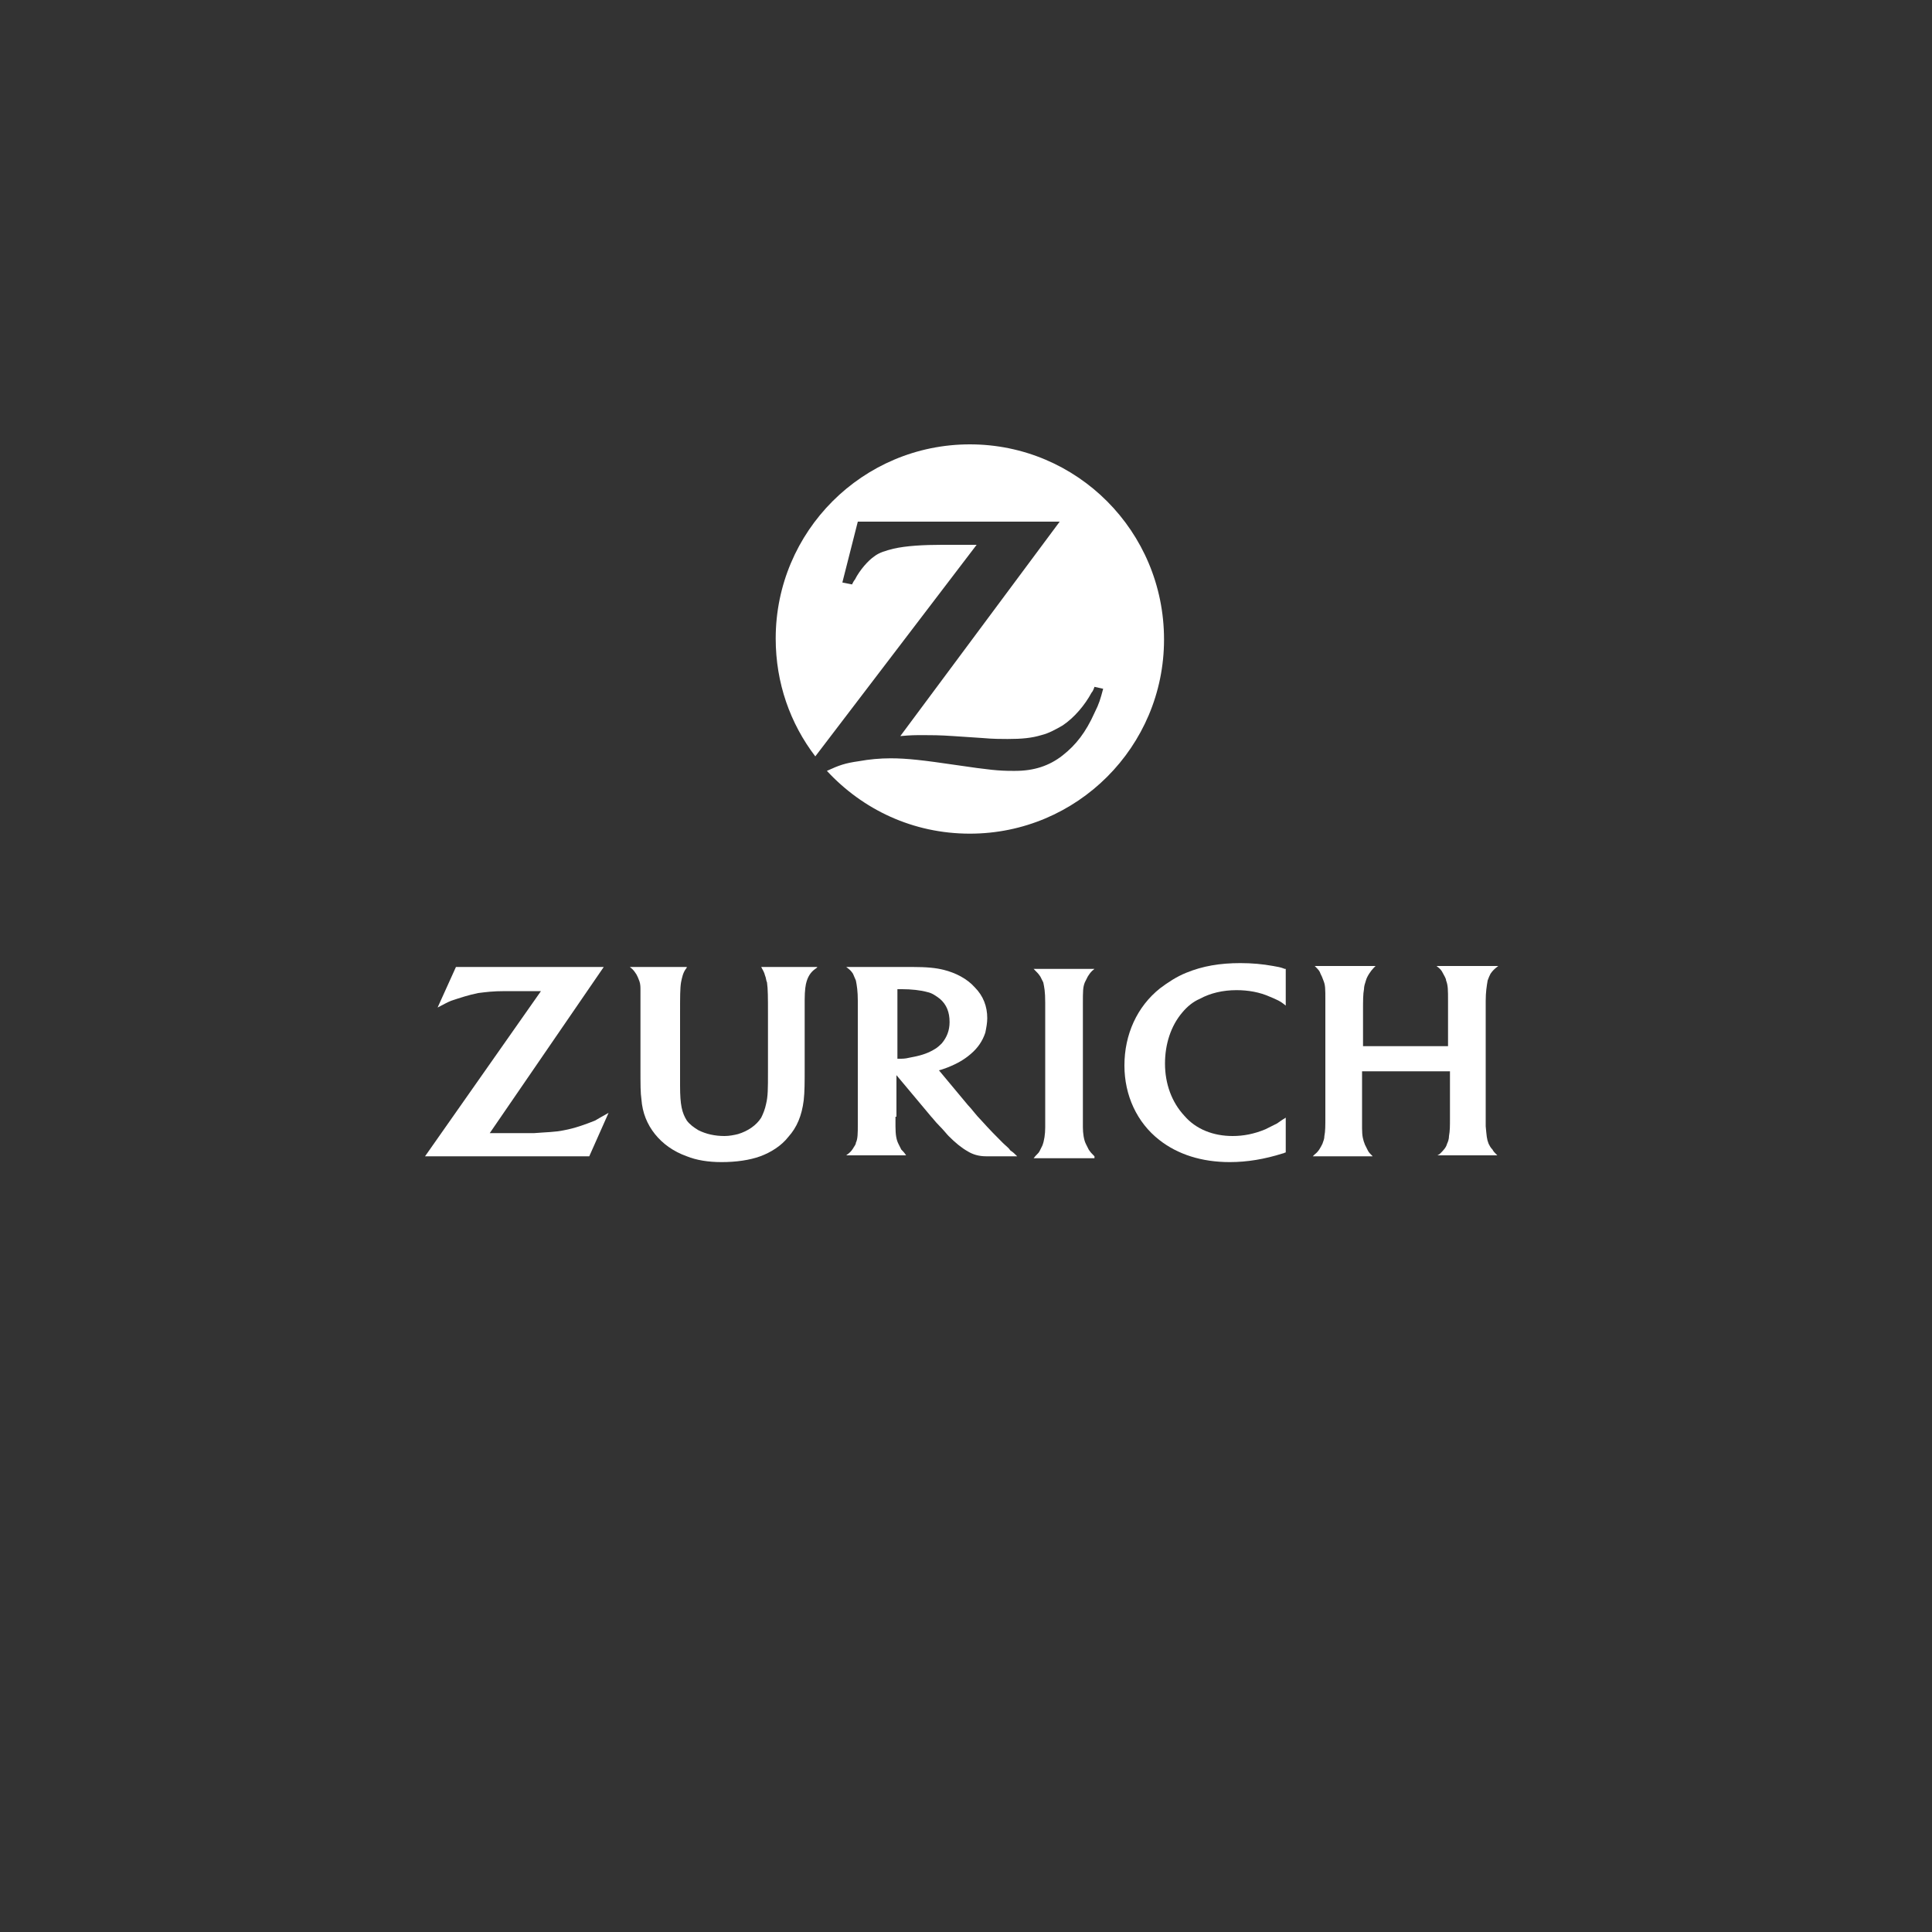 <?xml version="1.0" encoding="utf-8"?>
<!-- Generator: Adobe Illustrator 25.2.1, SVG Export Plug-In . SVG Version: 6.00 Build 0)  -->
<svg version="1.1" id="Ebene_1" xmlns="http://www.w3.org/2000/svg" xmlns:xlink="http://www.w3.org/1999/xlink" x="0px" y="0px"
	 viewBox="0 0 200 200" style="enable-background:new 0 0 200 200;" xml:space="preserve">
<rect x="0" y="0" width="200" height="200" fill="#333333" stroke="none"/>
<style type="text/css">
	.st0{display:none;}
	.st1{display:inline;}
	.st2{fill:#FFFFFF;}
	.st3{clip-path:url(#SVGID_2_);fill:#FFFFFF;}
	.st4{clip-path:url(#SVGID_4_);fill:#FFFFFF;}
	.st5{fill-rule:evenodd;clip-rule:evenodd;fill:#FFFFFF;}
	.st6{clip-path:url(#SVGID_6_);fill-rule:evenodd;clip-rule:evenodd;fill:#FFFFFF;}
	.st7{clip-path:url(#SVGID_8_);fill-rule:evenodd;clip-rule:evenodd;fill:#FFFFFF;}
	.st8{clip-path:url(#SVGID_10_);fill-rule:evenodd;clip-rule:evenodd;fill:#FFFFFF;}
	.st9{clip-path:url(#SVGID_12_);fill-rule:evenodd;clip-rule:evenodd;fill:#FFFFFF;}
	.st10{clip-path:url(#SVGID_14_);fill-rule:evenodd;clip-rule:evenodd;fill:#FFFFFF;}
	.st11{clip-path:url(#SVGID_16_);fill-rule:evenodd;clip-rule:evenodd;fill:#FFFFFF;}
	.st12{clip-path:url(#SVGID_18_);fill-rule:evenodd;clip-rule:evenodd;fill:#FFFFFF;}
	.st13{clip-path:url(#SVGID_20_);fill-rule:evenodd;clip-rule:evenodd;fill:#FFFFFF;}
	.st14{clip-path:url(#SVGID_22_);fill-rule:evenodd;clip-rule:evenodd;fill:#FFFFFF;}
	.st15{clip-path:url(#SVGID_24_);fill-rule:evenodd;clip-rule:evenodd;fill:#FFFFFF;}
	.st16{clip-path:url(#SVGID_26_);fill-rule:evenodd;clip-rule:evenodd;fill:#FFFFFF;}
	.st17{clip-path:url(#SVGID_28_);fill-rule:evenodd;clip-rule:evenodd;fill:#FFFFFF;}
	.st18{clip-path:url(#SVGID_30_);fill-rule:evenodd;clip-rule:evenodd;fill:#FFFFFF;}
	.st19{clip-path:url(#SVGID_32_);fill-rule:evenodd;clip-rule:evenodd;fill:#FFFFFF;}
	.st20{clip-path:url(#SVGID_34_);fill-rule:evenodd;clip-rule:evenodd;fill:#FFFFFF;}
	.st21{clip-path:url(#SVGID_36_);fill-rule:evenodd;clip-rule:evenodd;fill:#FFFFFF;}
	.st22{clip-path:url(#SVGID_38_);fill-rule:evenodd;clip-rule:evenodd;fill:#FFFFFF;}
	.st23{clip-path:url(#SVGID_40_);fill:#FFFFFF;}
	.st24{clip-path:url(#SVGID_42_);fill:#FFFFFF;}
	.st25{clip-path:url(#SVGID_44_);fill:#FFFFFF;}
	.st26{clip-path:url(#SVGID_46_);fill:#FFFFFF;}
	.st27{clip-path:url(#SVGID_48_);fill-rule:evenodd;clip-rule:evenodd;fill:#FFFFFF;}
	.st28{clip-path:url(#SVGID_50_);fill-rule:evenodd;clip-rule:evenodd;fill:#FFFFFF;}
	.st29{clip-path:url(#SVGID_52_);fill-rule:evenodd;clip-rule:evenodd;fill:#FFFFFF;}
	.st30{clip-path:url(#SVGID_54_);fill-rule:evenodd;clip-rule:evenodd;fill:#FFFFFF;}
	.st31{clip-path:url(#SVGID_56_);fill-rule:evenodd;clip-rule:evenodd;fill:#FFFFFF;}
	.st32{clip-path:url(#SVGID_58_);fill-rule:evenodd;clip-rule:evenodd;fill:#FFFFFF;}
	.st33{clip-path:url(#SVGID_60_);fill-rule:evenodd;clip-rule:evenodd;fill:#FFFFFF;}
	.st34{clip-path:url(#SVGID_62_);fill-rule:evenodd;clip-rule:evenodd;fill:#FFFFFF;}
	.st35{clip-path:url(#SVGID_64_);fill-rule:evenodd;clip-rule:evenodd;fill:#FFFFFF;}
	.st36{clip-path:url(#SVGID_66_);fill-rule:evenodd;clip-rule:evenodd;fill:#FFFFFF;}
	.st37{clip-path:url(#SVGID_68_);fill-rule:evenodd;clip-rule:evenodd;fill:#FFFFFF;}
	.st38{clip-path:url(#SVGID_70_);fill:none;stroke:#FFFFFF;stroke-width:0.216;stroke-miterlimit:2.613;}
	.st39{clip-path:url(#SVGID_72_);fill:#FFFFFF;}
	.st40{clip-path:url(#SVGID_74_);fill:#FFFFFF;}
	.st41{fill:#C90C0F;}
	.st42{clip-path:url(#SVGID_76_);fill:#FFFFFF;}
	.st43{fill:none;stroke:#FFFFFF;stroke-width:2.066;}
	.st44{clip-path:url(#SVGID_78_);fill:#FFFFFF;}
</style>
<g id="Allianz" class="st0">
	<g class="st1">
		<path class="st2" d="M22,90h-6.3l3.4-11.1L22,90z M12.5,102l2.1-7h8l1.9,7H33l-8-28.6c-0.4-1.6-1.4-2.4-3.3-2.4H10.5v3h1.2
			c1.2,0.1,1.8,0.6,1.8,1.5c0,0.6-0.1,1.1-0.6,2.5L5,102H12.5L12.5,102z"/>
		<path class="st2" d="M42.5,102V73.8c0,0-0.5-2.3-1.9-2.8h-7.1v3h0.3c0.9,0,1.7,0.8,1.7,1.7V102H42.5L42.5,102z"/>
		<path class="st2" d="M55.5,102V73.8c0,0-1.3-2.3-2.7-2.8h-7.3v3h1.3c0.9,0,1.7,0.8,1.7,1.7V102H55.5L55.5,102z"/>
		<path class="st2" d="M67.2,74.2c0-2-1.4-3.2-3.9-3.2s-4,1.2-4,3.2s1.5,3.2,3.9,3.2C65.8,77.5,67.2,76.3,67.2,74.2z M67.5,102.1
			V81.6c0-1.6-0.8-2.6-2.2-2.6h-6.8v3h0.3c0.9,0,1.7,0.8,1.7,1.7V102L67.5,102.1L67.5,102.1z"/>
		<path class="st2" d="M82.5,91v4.4c-1.2,1.2-2.6,2-3.9,2s-1.7-0.6-1.7-2.3c0-1.7,0.4-2.5,1.6-3C79.5,91.7,80.7,91.4,82.5,91z
			 M73.4,85.7c2.3-1.1,4.9-1.8,6.9-1.8c1.9,0,3.1,2.7,3.1,2.7v0.5c0,0-4.2,0.6-5.8,1c-0.9,0.2-1.8,0.5-2.6,0.9
			c-2.8,1.1-4.1,3.4-4.1,6.8c0,4.3,1.8,6.4,5.6,6.4c1.4,0,2.6-0.3,3.7-0.7c1-0.5,3.2-2,3.2-2v0.3c0,0,0.5,2.2,1.9,2.2h7.1v-3h-1.1
			c0,0-1.7-0.1-1.9-1.5V86.7c0.2-5.8-1.8-7.8-7.5-7.8c-1.8,0-3.6,0.2-5.4,0.6c-1.7,0.4-2.7,0.8-4.8,1.8L73.4,85.7z"/>
		<path class="st2" d="M102.5,102.1V86.4c1.2-1.3,2.5-1.9,4-1.9c1.6,0,2,0.6,2,2.9V102h7V86.2c0-3.6-0.3-4.8-1.4-6.1
			c-1-1.1-2.4-1.6-4.2-1.6c-2.8,0-4.7,0.9-7.4,3.5v-0.5c0-1.6-0.7-2.5-2.2-2.5h-6.8v3h0.3c0.9,0,1.7,0.8,1.7,1.7V102L102.5,102.1
			L102.5,102.1z"/>
		<path class="st2" d="M136.4,97h-9.7l9.8-13.3V79h-15.6c-1.3,0-2.4,1.1-2.4,2.4V86h3v-0.4c0-1,0.5-1.6,1.8-1.6h5.4l-10.2,13.4v4.6
			h18v-5H136.4z"/>
		<path class="st2" d="M174.5,100V74.9c0-2.1-0.7-2.9-2.5-2.9h-5.5v3h0.6h0.6c0.2,0,0.4,0.1,0.6,0.3c0.3,0.3,0.3,0.6,0.3,1.3V100
			H174.5z M177.5,101h7V81.7c0-1.9-0.8-2.7-2.9-2.7h-4.1V101z M164.5,101V79h-3.4c-1.4,0-2.6,1.2-2.6,2.6V101H164.5z M190.5,87.6
			c0,11.5-8.2,19.9-19.4,19.9s-19.4-8.4-19.4-19.9s8.2-19.9,19.4-19.9C182.2,67.8,190.5,76.1,190.5,87.6z M195.1,87.6
			c0-14-10.3-24.5-24-24.5c-13.8,0-24.1,10.5-24.1,24.5c0,14.1,10.3,24.5,24.1,24.5C184.8,112.1,195.1,101.7,195.1,87.6z"/>
	</g>
</g>
<g id="Bauhaus" class="st0">
	<g class="st1">
		<polygon class="st2" points="68.3,85.1 66.1,92.2 70.6,92.2 		"/>
		<path class="st2" d="M66.4,80.9h4l6,18.1h-3.5l-1.1-3.9H65L63.8,99h-3.5L66.4,80.9L66.4,80.9z M57.7,103.5h21.1v-27H57.7V103.5
			L57.7,103.5z"/>
		<path class="st2" d="M194.9,78.6c0-0.4-0.3-0.4-0.6-0.4h-0.6v0.9h0.5C194.6,79.1,194.9,79.1,194.9,78.6L194.9,78.6z"/>
		<path class="st2" d="M194.9,80.6l-0.7-1.2h-0.5v1.2h-0.3v-2.7h1c0.6-0.1,0.9,0.1,0.9,0.6s-0.3,0.7-0.7,0.7l0.7,1.3L194.9,80.6
			L194.9,80.6z M194.3,77.2c-1,0-1.8,0.8-1.8,1.9s0.8,1.9,1.8,1.9s1.8-0.8,1.8-1.9S195.4,77.2,194.3,77.2L194.3,77.2z"/>
		<path class="st2" d="M194.3,81.3c-1.2,0-2.2-1-2.2-2.2s1-2.2,2.2-2.2s2.2,1,2.2,2.2C196.5,80.4,195.5,81.3,194.3,81.3L194.3,81.3z
			 M189,98.7h-8.9v-3.6h8.5c0.9,0,2-0.4,2-1.9c0-1.4-0.9-1.9-2-1.9h-3.7c-2.8-0.1-5.3-2.1-5.3-5.2c0-3,1.8-5.2,4.7-5.2h8.6v3.6h-8
			c-0.9,0-1.6,0.5-1.7,1.6c0,0.9,0.8,1.7,1.7,1.7h3.6c2.9,0.1,5.5,2.2,5.5,5.5C193.9,96.3,192,98.7,189,98.7L189,98.7z M175.6,76.4
			v27H197v-27H175.6L175.6,76.4z"/>
		<path class="st2" d="M108.2,80.9h3.6v8h7.1v-8h3.6v17.8h-3.6v-6.8h-7.1v6.8h-3.6V80.9L108.2,80.9z M104.6,103.5h21.1v-27h-21.1
			V103.5L104.6,103.5z"/>
		<path class="st2" d="M48.4,93.7c0-2.4-2.1-2.7-2.5-2.7h-4.5v5h4.5C45.9,96,48.4,96.1,48.4,93.7L48.4,93.7z"/>
		<path class="st2" d="M47.9,85.9c0-1.9-1.9-2.1-2.1-2.1h-4.4v4.5h4.4C46.4,88.3,47.9,87.6,47.9,85.9L47.9,85.9z"/>
		<path class="st2" d="M37.8,80.9h8.3c2.4,0,5.3,1.3,5.3,4.5c0,1.7-1.1,3.2-2.6,4c1.8,0.8,3.1,2.5,3.1,4.5c0,3-2.9,4.9-5.8,4.9h-8.2
			L37.8,80.9L37.8,80.9z M33.6,103.5H55v-27H33.6V103.5L33.6,103.5z"/>
		<path class="st2" d="M28,93.9v6.2H14.9V94l6.6-6.9L28,93.9L28,93.9z M5.4,87.7v-5.2l5.5-5.7l5.5,5.7v5.2H5.4L5.4,87.7z M17.3,75.2
			l4.5-4.6l4.4,4.6v4.2h-8.9V75.2L17.3,75.2z M18.7,85.8v-4H28v-7.2L21.6,68l-6.4,6.7v3L11,73.3l-8,8.1v9h11.3l-2.4,2.5v10.6h19
			V92.9L21.4,83L18.7,85.8L18.7,85.8z"/>
		<path class="st2" d="M84.7,80.9H88v11c0,0.9,0,4.4,3.7,4.4s3.7-3.5,3.7-4.4v-11H99v12c0,4.8-3.3,6.7-7.1,6.7
			c-3.8,0-7.1-1.9-7.1-6.4C84.7,93.1,84.7,80.9,84.7,80.9L84.7,80.9z M81.1,103.5h21.1v-27H81.1V103.5L81.1,103.5z"/>
		<path class="st2" d="M155.4,80.9h3.3v11c0,0.9,0,4.4,3.7,4.4s3.7-3.5,3.7-4.4v-11h3.6v12c0,4.8-3.3,6.7-7.1,6.7s-7.1-1.9-7.1-6.4
			C155.4,93.1,155.4,80.9,155.4,80.9L155.4,80.9z M151.8,103.5h21.1v-27h-21.1V103.5L151.8,103.5z"/>
		<path class="st2" d="M137.1,80.9h4l6,18.1h-3.5l-1.1-3.9h-6.7l-1.3,3.9H131L137.1,80.9L137.1,80.9z M128.4,103.5h21.1v-27h-21.1
			V103.5L128.4,103.5z"/>
		<polygon class="st2" points="139.1,85.1 136.8,92.2 141.3,92.2 		"/>
	</g>
</g>
<g id="ECE" class="st0">
	<g class="st1">
		<path class="st2" d="M156.5,94.4c0-4.1-3.8-9.7-13.1-13.4l-3.2,7c5.6,1.5,9.2,3.9,10.9,6.5c1.5,2.4,1.4,5.9,0.5,7.8
			C152.8,101.5,156.5,98.2,156.5,94.4"/>
		<path class="st2" d="M62.6,118.8l-4.9-9.5c39.5,12.7,77.2,8.1,93.5-4.2c3.5-2.6,4.9-4.4,5.8-5.8c-0.8,2.6-2.8,7.6-5.2,10.9
			c-4.2,5.5-21.3,13.7-50.1,13.7C89.7,124,76.2,122.5,62.6,118.8"/>
		<path class="st2" d="M133.8,65.2c0.9,0,1.3,0.4,1.3,1.3v1.8c0,1.5-0.8,2.4-2.4,2.4h-14.1v8.7h11c0.8,0,1.3,0.4,1.2,1.2l-0.1,1.7
			c0,1.5-0.8,2.3-2.2,2.3h-10v12.2h15.1c0.8,0,1.2,0.4,1.2,1.2v1.8c0,1.5-0.8,2.2-2.2,2.2h-20.5c-1.1,0-1.6-0.6-1.6-1.6V66.5
			c0-1.1,0.6-1.6,1.6-1.6h21.6 M66.7,65.2c0.9,0,1.3,0.4,1.3,1.3v1.8c0,1.5-0.8,2.4-2.4,2.4H51.7v8.7h11c0.8,0,1.3,0.4,1.2,1.2v1.7
			c0,1.5-0.8,2.3-2.2,2.3h-10v12.2h15.1c0.8,0,1.2,0.4,1.2,1.2v1.8c0,1.5-0.8,2.2-2.2,2.2H44.7c-0.9,0-1.7-0.7-1.7-1.7V66.5
			c0-0.9,0.7-1.7,1.7-1.7h22.2 M101.3,94.4c-0.8,0-1.2,0.3-2.2,0.9c-1.3,0.9-3.4,2.1-6.5,2.1c-7.2,0-11.4-6-11.4-15.5
			c0-7.4,4.1-12.8,9.3-12.8c4.2,0,5.8,2.8,7,4.5c0.8,1.2,1.9,1.8,3.3,1.8c1.9-0.1,3.2-1.5,3.1-3.5c-0.1-3.4-5-8-13.2-8
			c-5.5,0-10.1,2-13.4,5.7c-3,3.4-4.7,8.5-4.7,13.8s1.6,10.4,4.4,13.8c3.2,4,8,6.1,13.9,6.1c4.6,0,7.6-1.4,9.3-2.6
			c2-1.4,3.3-3.1,3.3-4.5C103.4,95,102.4,94.4,101.3,94.4"/>
	</g>
</g>
<g id="Hockenheimring" class="st0">
	<g class="st1">
		<g>
			<g>
				<defs>
					<rect id="SVGID_1_" x="3" y="77" width="194" height="35"/>
				</defs>
				<clipPath id="SVGID_2_">
					<use xlink:href="#SVGID_1_"  style="overflow:visible;"/>
				</clipPath>
				<polygon class="st3" points="78.6,78 88.5,79.7 125.8,82.4 144.6,85.8 182.6,84 138.7,84 133.3,82.9 189.2,81 120.4,81 
					113.9,80.2 196,78 				"/>
			</g>
			<g>
				<defs>
					<rect id="SVGID_3_" x="3" y="77" width="194" height="35"/>
				</defs>
				<clipPath id="SVGID_4_">
					<use xlink:href="#SVGID_3_"  style="overflow:visible;"/>
				</clipPath>
				<path class="st4" d="M3,94c0-9.1,34-16.4,75.9-16.4c28,0,52.5,3.3,65.7,8.2c-12.6-2.7-29.2-4.4-47.5-4.4c-39.2,0-71,7.7-71,17.2
					c0,3.4,4,6.5,10.9,9.2C16.5,104.7,3,99.7,3,94"/>
			</g>
		</g>
		<polygon class="st5" points="53,93 50,93 48.9,98 44.7,98 45.9,93 42.7,93 40.2,103 43.2,103 44.4,99 48.5,99 47.4,103 50.5,103 
					"/>
		<path class="st5" d="M60.8,96.4l-1.3,5.1c-0.1,0.3-0.3,0.4-0.5,0.4h-2.4c-0.3,0-0.4-0.1-0.3-0.4l1.3-5.1c0.1-0.3,0.3-0.4,0.5-0.4
			h2.4C60.7,96,60.9,96.1,60.8,96.4 M63.7,96.8c0.3-1.1-0.1-1.8-1.3-1.8H57c-1.2,0-1.9,0.7-2.2,1.8l-1.4,5.5
			c-0.3,1.1,0.1,1.8,1.3,1.8h5.4c1.2,0,1.9-0.7,2.2-1.8L63.7,96.8L63.7,96.8z"/>
		<path class="st5" d="M73.3,95H68c-1.2,0-1.9,0.7-2.2,1.8l-1.4,5.5c-0.3,1.1,0.1,1.8,1.3,1.8H71l0.3-2h-4c-0.3,0-0.4-0.1-0.3-0.4
			l1.3-5.1c0.1-0.3,0.3-0.4,0.5-0.4H73L73.3,95L73.3,95z"/>
		<polygon class="st5" points="83.7,95 82.2,95 76.9,99.3 77.9,95 75.3,95 73,104 75.7,104 76.4,101.1 78.2,99.6 79.2,104 82.2,104 
			80.5,97.8 		"/>
		<polygon class="st5" points="93.4,95 86.2,95 84,104 91.2,104 91.5,103 86.8,103 87.5,100 91.8,100 92,99 87.8,99 88.5,96 
			93.1,96 		"/>
		<polygon class="st5" points="104.4,95 103.2,95 101.5,102 101.5,102 98.8,95 95.8,95 93.5,104 94.8,104 96.5,97 96.5,97 99.2,104 
			102.2,104 		"/>
		<polygon class="st5" points="116,95 113.6,95 112.6,99 108.9,99 109.9,95 107.4,95 105.2,104 107.7,104 108.7,100 112.3,100 
			111.3,104 113.8,104 		"/>
		<polygon class="st5" points="126.1,95 118.9,95 116.6,104 123.9,104 124.1,103 119.5,103 120.2,100 124.4,100 124.7,99 120.5,99 
			121.1,96 125.8,96 		"/>
		<polygon class="st5" points="131.2,95 128.5,95 126.3,104 128.9,104 		"/>
		<polygon class="st5" points="144.8,95 142,95 138.2,100.8 137.3,95 134.3,95 132.3,103 133.3,103 135,96 135,96 136,103 
			137.7,103 142.2,96 142.3,96 140.5,103 142.8,103 		"/>
		<path class="st5" d="M155.6,95.6l-0.4,1.7c-0.1,0.5-0.3,0.7-0.7,0.7h-3.4l0.7-3h3.4C155.6,95,155.7,95.2,155.6,95.6 M158.5,94.9
			c0.3-1.1-0.2-1.9-1.5-1.9h-7.8l-2.5,10h2.8l1.1-4h2.3l0.7,4h3l-0.6-4.4c1.1-0.1,1.7-0.7,2-1.7L158.5,94.9L158.5,94.9z"/>
		<polygon class="st5" points="164.4,95 161.8,95 159.5,104 162.2,104 		"/>
		<polygon class="st5" points="175.9,95 174.7,95 172.9,102 172.9,102 170.2,95 167.2,95 165,104 166.2,104 167.9,97 168,97 
			170.7,104 173.6,104 		"/>
		<path class="st5" d="M186.9,95h-6.6c-1.2,0-1.9,0.7-2.2,1.8l-1.4,5.5c-0.3,1.1,0.1,1.8,1.3,1.8h3.6c0,0,1-0.5,1.2-1l0,0l-0.2,1
			h2.3l1.2-5H181l-0.3,1h2.9l-0.7,2.2c-0.1,0.2-0.5-0.2-0.5-0.2h-2.7c-0.3,0-0.4-0.1-0.3-0.4l1.3-5.1c0.1-0.3,0.3-0.4,0.5-0.4h5.4
			L186.9,95L186.9,95z"/>
		<path class="st5" d="M84.4,110.5l-0.2,0.9c-0.1,0.2-0.1,0.3-0.3,0.6h-1.7l0.4-2h1.7C84.5,110.2,84.5,110.3,84.4,110.5 M85,108.4
			l-0.2,0.8c-0.1,0.2-0.1,0.3-0.3-0.2h-1.7l0.4-1h1.7C85,108.1,85,108.2,85,108.4 M86.4,107.9c0.2-0.6-0.2-0.9-0.7-0.9h-3.9l-1.2,5
			h3.9c0.7,0,1.1-0.4,1.2-0.9l0.2-0.9c0.1-0.6-0.1-0.7-0.9-0.7l0,0c0.8,0,1.1-0.2,1.3-0.7L86.4,107.9L86.4,107.9z"/>
		<g>
			<g>
				<defs>
					<rect id="SVGID_5_" x="3" y="77" width="194" height="35"/>
				</defs>
				<clipPath id="SVGID_6_">
					<use xlink:href="#SVGID_5_"  style="overflow:visible;"/>
				</clipPath>
				<path class="st6" d="M89.9,110h-1.6l1.3-1.8L89.9,110L89.9,110z M91.9,112l-1-5h-1.3l-3.5,5h0.8l0.9-1H90l0.3,1H91.9L91.9,112z"
					/>
			</g>
			<g>
				<defs>
					<rect id="SVGID_7_" x="3" y="77" width="194" height="35"/>
				</defs>
				<clipPath id="SVGID_8_">
					<use xlink:href="#SVGID_7_"  style="overflow:visible;"/>
				</clipPath>
				<path class="st7" d="M97.2,108.3l-0.8,3.1c-0.1,0.2-0.2,0.3-0.3,0.6h-1.7l0.9-4H97C97.2,108.1,97.3,108.1,97.2,108.3 M98.7,108
					c0.2-0.6-0.1-1-0.7-1h-4l-1.3,5h4c0.7,0,1.1-0.4,1.2-1L98.7,108L98.7,108z"/>
			</g>
			<g>
				<defs>
					<rect id="SVGID_9_" x="3" y="77" width="194" height="35"/>
				</defs>
				<clipPath id="SVGID_10_">
					<use xlink:href="#SVGID_9_"  style="overflow:visible;"/>
				</clipPath>
				<polygon class="st8" points="104.5,107 100.5,107 99.3,111 103.3,111 103.4,112 100.9,112 101.2,109 103.6,109 103.7,110 
					101.4,110 101.8,108 104.3,108 104.5,107.5 				"/>
			</g>
			<g>
				<defs>
					<rect id="SVGID_11_" x="3" y="77" width="194" height="35"/>
				</defs>
				<clipPath id="SVGID_12_">
					<use xlink:href="#SVGID_11_"  style="overflow:visible;"/>
				</clipPath>
				<polygon class="st9" points="110.7,107 110.1,107 109.1,111 109,111 107.5,107 105.9,107 104.6,112 105.3,112 106.3,108 
					106.3,108 107.8,112 109.4,112 				"/>
			</g>
			<g>
				<defs>
					<rect id="SVGID_13_" x="3" y="77" width="194" height="35"/>
				</defs>
				<clipPath id="SVGID_14_">
					<use xlink:href="#SVGID_13_"  style="overflow:visible;"/>
				</clipPath>
				<polygon class="st10" points="114.1,110 111.8,110 111.5,111 113.9,111 				"/>
			</g>
			<g>
				<defs>
					<rect id="SVGID_15_" x="3" y="77" width="194" height="35"/>
				</defs>
				<clipPath id="SVGID_16_">
					<use xlink:href="#SVGID_15_"  style="overflow:visible;"/>
				</clipPath>
				<polygon class="st11" points="123.6,107 122.8,107 121,111 121,111 120.9,107 119.9,107 118,111 118,111 117.9,107 116.4,107 
					116.6,112 118,112 119.5,109 119.5,109 119.6,112 121,112 				"/>
			</g>
			<g>
				<defs>
					<rect id="SVGID_17_" x="3" y="77" width="194" height="35"/>
				</defs>
				<clipPath id="SVGID_18_">
					<use xlink:href="#SVGID_17_"  style="overflow:visible;"/>
				</clipPath>
				<path class="st12" d="M129.6,108h-0.7l-1,3.8c0,0.1-0.1,0.2-0.3,0.2h-2.1c-0.1,0-0.2-0.1-0.2-0.2l1-3.8h-1.5l-1,3.5
					c-0.1,0.4,0.2,0.8,0.6,0.5h3c0.5,0.3,0.9-0.1,1-0.5l1-4v0.5H129.6z M127.4,106h-0.9l-0.2,1h0.9l0.2-0.7V106z M128.9,106H128
					l-0.2,1h1l0.2-0.7L128.9,106L128.9,106z"/>
			</g>
			<g>
				<defs>
					<rect id="SVGID_19_" x="3" y="77" width="194" height="35"/>
				</defs>
				<clipPath id="SVGID_20_">
					<use xlink:href="#SVGID_19_"  style="overflow:visible;"/>
				</clipPath>
				<path class="st13" d="M134.1,108.4l-0.2,0.8c-0.1,0.2-0.1,0.3-0.3-0.2H132l0.4-1h1.6C134.1,108.1,134.2,108.2,134.1,108.4
					 M135.6,107.9c0.1-0.5-0.1-0.9-0.7-0.9H131l-1.2,5h1.6l0.5-2h1l0.3,2h1.6l-0.3-2.2c0.5-0.1,0.9-0.3,1-0.8L135.6,107.9
					L135.6,107.9z"/>
			</g>
			<g>
				<defs>
					<rect id="SVGID_21_" x="3" y="77" width="194" height="35"/>
				</defs>
				<clipPath id="SVGID_22_">
					<use xlink:href="#SVGID_21_"  style="overflow:visible;"/>
				</clipPath>
				<polygon class="st14" points="141.2,107 136.8,107 136.7,108 138.2,108 137.2,112 138.5,112 139.5,108 141,108 141.2,107.5 				
					"/>
			</g>
			<g>
				<defs>
					<rect id="SVGID_23_" x="3" y="77" width="194" height="35"/>
				</defs>
				<clipPath id="SVGID_24_">
					<use xlink:href="#SVGID_23_"  style="overflow:visible;"/>
				</clipPath>
				<polygon class="st15" points="146.5,107 142.1,107 142,108 143.4,108 142.4,112 143.8,112 144.8,108 146.3,108 146.5,107.5 				
					"/>
			</g>
			<g>
				<defs>
					<rect id="SVGID_25_" x="3" y="77" width="194" height="35"/>
				</defs>
				<clipPath id="SVGID_26_">
					<use xlink:href="#SVGID_25_"  style="overflow:visible;"/>
				</clipPath>
				<polygon class="st16" points="151.7,107 147.7,107 146.5,111 150.5,111 150.7,112 148.1,112 148.5,109 150.8,109 151,110 
					148.6,110 149,108 151.6,108 151.7,107.5 				"/>
			</g>
			<g>
				<defs>
					<rect id="SVGID_27_" x="3" y="77" width="194" height="35"/>
				</defs>
				<clipPath id="SVGID_28_">
					<use xlink:href="#SVGID_27_"  style="overflow:visible;"/>
				</clipPath>
				<polygon class="st17" points="159.5,107 157.8,107 155.4,110.6 154.9,107 153,107 151.8,112 152.6,112 153.6,108 153.6,108 
					154.2,112 155.2,112 157.8,108 157.8,108 156.8,112 158.3,112 				"/>
			</g>
			<g>
				<defs>
					<rect id="SVGID_29_" x="3" y="77" width="194" height="35"/>
				</defs>
				<clipPath id="SVGID_30_">
					<use xlink:href="#SVGID_29_"  style="overflow:visible;"/>
				</clipPath>
				<path class="st18" d="M163.6,110.5l-0.2,0.9c-0.1,0.2-0.1,0.3-0.3,0.6h-1.7l0.4-2h1.7C163.6,110.2,163.7,110.3,163.6,110.5
					 M164.1,108.4l-0.2,0.8c-0.1,0.2-0.1,0.3-0.3-0.2H162l0.4-1h1.7C164.2,108.1,164.2,108.2,164.1,108.4 M165.6,107.9
					c0.2-0.6-0.2-0.9-0.7-0.9H161l-1.2,5h3.9c0.7,0,1.1-0.4,1.2-0.9l0.2-0.9c0.1-0.6-0.1-0.7-0.9-0.7l0,0c0.8,0,1.1-0.2,1.3-0.7
					L165.6,107.9L165.6,107.9z"/>
			</g>
			<g>
				<defs>
					<rect id="SVGID_31_" x="3" y="77" width="194" height="35"/>
				</defs>
				<clipPath id="SVGID_32_">
					<use xlink:href="#SVGID_31_"  style="overflow:visible;"/>
				</clipPath>
				<polygon class="st19" points="171.4,107 167.4,107 166.2,111 170.2,111 170.3,112 167.8,112 168.1,109 170.5,109 170.6,110 
					168.3,110 168.7,108 171.2,108 171.4,107.5 				"/>
			</g>
			<g>
				<defs>
					<rect id="SVGID_33_" x="3" y="77" width="194" height="35"/>
				</defs>
				<clipPath id="SVGID_34_">
					<use xlink:href="#SVGID_33_"  style="overflow:visible;"/>
				</clipPath>
				<path class="st20" d="M175.9,108.4l-0.2,0.8c-0.1,0.2-0.1,0.3-0.3-0.2h-1.6l0.4-1h1.6C175.9,108.1,175.9,108.2,175.9,108.4
					 M177.3,107.9c0.1-0.5-0.1-0.9-0.7-0.9h-3.9l-1.2,5h1.6l0.5-2h1l0.3,2h1.6l-0.3-2.2c0.5-0.1,0.9-0.3,1-0.8L177.3,107.9
					L177.3,107.9z"/>
			</g>
			<g>
				<defs>
					<rect id="SVGID_35_" x="3" y="77" width="194" height="35"/>
				</defs>
				<clipPath id="SVGID_36_">
					<use xlink:href="#SVGID_35_"  style="overflow:visible;"/>
				</clipPath>
				<path class="st21" d="M183.7,107h-3.6c-0.7,0-1.1,0.4-1.2,1l-0.8,3c-0.1,0.6,0.1,1,0.7,1h2c0,0,0.6,0.2,0.7,1l0,0l-0.1-1h1.2
					l0.7-3h-3l-0.2,1h1.6l-0.4,1.5c0,0.1-0.3,0.5-0.3,0.5h-1.5c0,0-0.2-0.4-0.2-0.6l0.8-3.1c0-0.2,0.3-0.3,0.3-0.3h3l0.2-0.5V107
					H183.7z"/>
			</g>
		</g>
	</g>
</g>
<g id="Kaufland" class="st0">
	<g class="st1">
		<g>
			<g>
				<defs>
					<rect id="SVGID_37_" x="3" y="70" width="194" height="40"/>
				</defs>
				<clipPath id="SVGID_38_">
					<use xlink:href="#SVGID_37_"  style="overflow:visible;"/>
				</clipPath>
				<path class="st22" d="M4,70h38v40H3L4,70L4,70L4,70z M4,71h37v39H3l1-39.2l0,0V71z M7,91h13v16H6l1-15.8l0,0V91z M23,91.1
					L39.2,108H22L23,91.1L23,91.1L23,91.1z M23,73h16.2L22,89.4L23,73L23,73L23,73z M7,73h13v16H6L7,73L7,73L7,73z M45,106h152v4H44
					l1-3.3l0,0V106z M89,87h-7v1.6c-1.3-1.4-3.1-2.2-5.3-2.3c-4.8-0.2-8.8,3.7-8.8,8.6c0,4.8,3.9,8.6,8.4,8.6c2.7,0,4.8-1.2,6.6-2.3
					v1.8h5l1-16.1l0,0l0,0V87H89z M78.4,91.3c2.2,0,4,1.6,4,3.6s-1.8,3.6-4,3.6s-4-1.6-4-3.6C74.4,93,76.2,91.3,78.4,91.3L78.4,91.3
					L78.4,91.3z M197,77h-7v11.5c-0.6-1.4-2.5-2.2-4.6-2.3c-4.9-0.2-8.8,3.7-8.8,8.6c0,4.8,3.9,8.6,8.4,8.6c2.7,0,4.8-1.2,6-2.3v1.9
					h5l1-26.2l0,0L197,77L197,77z M187,91.2c2.2,0,4,1.6,4,3.6s-1.8,3.6-4,3.6s-4-1.6-4-3.6C183,92.9,184.8,91.2,187,91.2L187,91.2
					L187,91.2z M154,87h-7v1.6c-1.5-1.4-3.4-2.2-5.5-2.3c-4.8-0.2-8.8,3.7-8.8,8.6c0,4.8,3.9,8.6,8.4,8.6c2.7,0,4.8-1.2,6.8-2.3v1.9
					h5l1-16.2l0,0l0,0V87H154z M143.2,91.3c2.2,0,4,1.6,4,3.6s-1.8,3.6-4,3.6s-4-1.6-4-3.6S141,91.3,143.2,91.3L143.2,91.3
					L143.2,91.3z M52,88.5V78h-7v25h6V92.4l9.7,10.6h9L58.1,90.1L68.9,78h-8.7l-8.6,10.5l0,0H52z M91,87v9.7c0,5.5,4.4,7,9.5,7
					c5.3,0,9.6-0.6,9.5-7V87h-6v8.5c-0.3,2.4-0.9,3.5-3.3,3.5c-2.5,0-3.7-3.5-3.7-3.5V86l-5.7,1l0,0H91z M120,92h4v-5h-4v-2.9
					c0-3.1,2.1-3.5,4-2.1v-5c-5.8-2.5-11,1.6-11,8v2h-2v5h2v11h6l1-11.4l0,0V92z M132,77h-7v26h6L132,77L132,77L132,77z M162,87h-6
					v15h6v-7.5c0.4-2.3,1.3-3.7,3.7-3.7c2.3,0,2.8,1.6,2.3,3.7v8.5h7v-9.9c0-4.7-2.4-6.7-6.7-6.7c-2.3,0-3.8,0.6-5.2,2.6l-1-2.1l0,0
					V87H162z"/>
			</g>
		</g>
	</g>
</g>
<g id="Novartis" class="st0">
	<g class="st1">
		<path class="st2" d="M44.8,101.3c0,1.7,0.3,2.3,0.8,2.4c0.4,0.1,0.8,0.2,1.2,0.2c0.2,0,0.4,0,0.4,0.2s-0.2,0.2-0.5,0.2
			c-1.4,0-2.3-0.1-2.7-0.1c-0.2,0-1.2,0.1-2.4,0.1c-0.3,0-0.5,0-0.5-0.2c0-0.1,0.1-0.2,0.4-0.2c0.3,0,0.7,0,1-0.1
			c0.6-0.2,0.7-0.8,0.7-2.7l0.2-13c0-0.4,0.1-0.7,0.3-0.7s0.4,0.3,0.8,0.7c0.3,0.3,3.6,3.9,6.8,7.1c1.5,1.5,4.5,4.7,4.8,5h0.1
			L56,90.3c0-1.4-0.2-1.8-0.7-2c-0.5-0.3-1-0.3-1.4-0.3c-0.3,0-0.4-0.1-0.4-0.2c0-0.2,0.2-0.2,0.6-0.2c1.2,0,2.2,0.1,2.7,0.1
			c0.2,0,1.1-0.1,2.2-0.1c0.3,0,0.5,0,0.5,0.2c0,0.1-0.1,0.2-0.4,0.2c-0.2,0-0.4,0-0.7,0.1c-0.6,0.2-0.8,0.6-0.8,1.9l-0.2,13.9
			c0,0.5-0.1,0.7-0.3,0.7s-0.5-0.2-0.7-0.5c-1.4-1.3-4.2-4.2-6.5-6.5c-2.4-2.4-4.9-5.1-5.2-5.6h-0.1L44.8,101.3L44.8,101.3
			L44.8,101.3z"/>
		<path class="st2" d="M66.7,95.7c0-3.8,2.5-8.7,9.2-8.7c5.5,0,8.9,3.2,8.9,8.3c0,5.1-3.5,9.1-9.2,9.1
			C69.3,104.4,66.7,99.7,66.7,95.7L66.7,95.7L66.7,95.7z M81.7,96.2c0-5-2.9-8-6.5-8c-2.6,0-5.5,1.4-5.5,6.9c0,4.6,2.5,8.3,6.8,8.3
			C78.1,103.3,81.7,102.6,81.7,96.2L81.7,96.2L81.7,96.2z"/>
		<path class="st2" d="M92.1,89.4c-0.5-1.2-0.9-1.5-1.7-1.7c-0.3-0.1-0.7-0.1-0.9-0.1c-0.2,0-0.3-0.1-0.3-0.2c0-0.2,0.2-0.2,0.6-0.2
			c1.2,0,2.4,0.1,3.2,0.1c0.6,0,1.6-0.1,2.7-0.1c0.3,0,0.5,0,0.5,0.2s-0.1,0.2-0.3,0.2c-0.4,0-0.7,0-0.9,0.2
			c-0.2,0.1-0.2,0.3-0.2,0.5c0,0.3,0.2,0.9,0.5,1.7l3.8,10.1h0.1c1-2.4,3.8-9.6,4.4-11c0.1-0.3,0.2-0.6,0.2-0.8
			c0-0.2-0.1-0.4-0.3-0.4c-0.3-0.1-0.6-0.1-0.9-0.1c-0.2,0-0.4,0-0.4-0.2s0.2-0.2,0.6-0.2c1.1,0,2,0.1,2.3,0.1
			c0.4,0,1.4-0.1,2.1-0.1c0.3,0,0.5,0,0.5,0.2s-0.1,0.2-0.4,0.2c-0.2,0-0.7,0-1.1,0.3c-0.3,0.2-0.6,0.6-1.2,2
			c-0.9,2.1-1.5,3.3-2.7,6c-1.4,3.2-2.5,5.7-3,6.8c-0.6,1.3-0.7,1.6-1,1.6s-0.4-0.3-0.8-1.4L92.1,89.4L92.1,89.4L92.1,89.4z"/>
		<path class="st2" d="M115.7,99c-0.1,0-0.1,0-0.2,0.2l-1.1,2.9c-0.2,0.5-0.3,1-0.3,1.2c0,0.4,0.2,0.6,0.8,0.6h0.3
			c0.3,0,0.3,0,0.3,0.2s-0.1,0.2-0.4,0.2c-0.7,0-1.5-0.1-2.2-0.1c-0.2,0-1.4,0.1-2.4,0.1c-0.3,0-0.4,0-0.4-0.2
			c0-0.1,0.1-0.2,0.2-0.2c0.2,0,0.5,0,0.6,0c0.9-0.1,1.3-0.8,1.7-1.8l5.2-12.9c0.3-0.6,0.4-0.8,0.6-0.8s0.3,0.2,0.5,0.7
			c0.5,1.1,3.8,9.5,5.1,12.7c0.8,1.9,1.4,2.1,1.8,2.2c0.3,0.1,0.6,0.1,0.9,0.1c0.2,0,0.3,0,0.3,0.2s-0.2,0.2-0.9,0.2
			c-0.7,0-2.2,0-3.9,0c-0.4,0-0.6,0-0.6-0.2c0-0.1,0.1-0.2,0.3-0.2c0.1,0,0.3-0.2,0.2-0.5l-1.6-4.4c0-0.1-0.1-0.1-0.2-0.1L115.7,99
			L115.7,99L115.7,99z M120,97C120.1,97,120.1,96.9,120,97l-1.9-5.6c0-0.1,0-0.2-0.1-0.2s-0.1,0.1-0.1,0.2l-2,5.5
			c0,0.1,0,0.1,0.1,0.1H120L120,97L120,97z"/>
		<path class="st2" d="M134,93.8c0.5-3.4,0.5-4,0.5-4.7s-0.2-1.1-1-1.3c-0.2,0-0.6-0.1-0.9-0.1c-0.3,0-0.4,0-0.4-0.2
			s0.2-0.2,0.5-0.2c1.2,0,2.6,0.1,3,0.1c0.7,0,2.4-0.1,3.1-0.1c1.4,0,2.9,0.1,4.1,0.9c0.6,0.4,1.5,1.6,1.5,3c0,1.6-0.7,3.1-2.9,5
			c2,2.5,3.5,4.5,4.8,5.8c1.2,1.3,2.2,1.4,2.5,1.5c0.2,0,0.4,0.1,0.6,0.1c0.2,0,0.3,0.1,0.3,0.2c0,0.2-0.2,0.2-0.4,0.1h-2.1
			c-1.2,0.1-1.8,0-2.4-0.3c-1-0.5-1.8-1.6-3-3.3c-0.9-1.2-1.9-2.7-2.2-3.1c-0.1-0.1-0.2-0.2-0.4-0.2h-1.9c-0.1,0-0.2,0-0.3,0.2v0.3
			c0.2,2.1,0.2,3.8,0.3,4.7c0.1,0.6,0.2,1.1,0.9,1.2c0.3,0,0.8,0.1,1.1,0.1c0.2,0,0.3,0.1,0.3,0.2c0,0.2-0.2,0.2-0.4,0.2
			c-1.3,0-2.9-0.1-3.3-0.1c-0.4,0-1.8,0.1-2.7,0.1c-0.3,0-0.4-0.1-0.4-0.2s0.1-0.2,0.3-0.2c0.3,0,0.6,0,0.8-0.1
			c0.4-0.1,0.5-0.6,0.6-1.2c0.1-0.9,0.1-2.7-0.4-4.7v-3.7H134L134,93.8z M137,95.5c0,0.2,0,0.3,0.2,0.4c0.5,0.1,1.1,0.2,1.7,0.2
			c0.9,0,1.2-0.1,1.6-0.4c0.7-0.5,1.3-1.5,1.3-3.3c0-3.1-2.1-4.1-3.4-4.1c-0.6,0-0.9,0-1.2,0.1c-0.2,0-0.2,0.1-0.2,0.3L137,95.5
			L137,95.5L137,95.5z"/>
		<path class="st2" d="M158,88.2l-3.6,0.1c-1.4,0-2,0.2-2.3,0.6c-0.2,0.3-0.4,0.6-0.4,0.8c0,0.2-0.1,0.3-0.3,0.3s-0.2-0.1-0.2-0.4
			s0.5-2.4,0.5-2.6c0.1-0.3,0.1-0.4,0.3-0.4s0.4,0.2,1,0.3c0.7,0.1,1.6,0.1,2.4,0.1h9.5c1.5,0,2.1-0.2,2.3-0.2s0.2,0.1,0.2,0.5
			c0,0.5-0.1,2-0.1,2.6c0,0.2-0.1,0.4-0.2,0.4c-0.2,0-0.2-0.1-0.3-0.4v-0.2c0-0.6-0.7-1.2-2.8-1.2l-3-0.1v9.1c0,2,0,3.8,0.1,4.7
			c0.1,0.6,0.2,1.1,0.9,1.2c0.3,0,0.9,0.1,1.2,0.1s0.4,0.1,0.4,0.2s-0.2,0.2-0.5,0.2c-1.6,0-3.1-0.1-3.8-0.1c-0.6,0-2.1,0.1-3,0.1
			c-0.3,0-0.5-0.1-0.5-0.2s0.1-0.2,0.4-0.2c0.4,0,0.6,0,0.9-0.1c0.5-0.1,0.6-0.6,0.7-1.2c0.1-0.9,0.1-2.7,0.1-4.7v-9.3H158L158,88.2
			z"/>
		<path class="st2" d="M175,93.6c0-3.7,0-4.3-0.1-5.1c0-0.8-0.3-1.2-0.8-1.4c-0.3-0.1-0.6-0.1-0.9-0.1c-0.2,0-0.4-0.1-0.4-0.2
			c0-0.2,0.2-0.2,0.6-0.2c0.9,0,2.4,0.1,3.1,0.1c0.6,0,2-0.1,2.9-0.1c0.3,0,0.5,0,0.5,0.2s-0.2,0.2-0.4,0.2s-0.4,0-0.7,0.1
			c-0.7,0.1-0.9,0.5-0.9,1.4c0,0.8,0,1.4,0,5.1v4.2c0,2.3,0,4.2,0.1,5.3c0.1,0.7,0.2,1.1,1,1.2c0.3,0.1,0.9,0.1,1.2,0.1
			s0.4,0.1,0.4,0.2c0,0.2-0.2,0.2-0.5,0.2c-1.6,0-3.1-0.1-3.8-0.1c-0.6,0-2.1,0.1-3,0.1c-0.3,0-0.5-0.1-0.5-0.2s0.1-0.2,0.4-0.2
			c0.4,0,0.7,0,0.9-0.1c0.5-0.1,0.6-0.5,0.7-1.2c0.1-1,0.1-2.9,0.1-5.3L175,93.6L175,93.6L175,93.6z"/>
		<g>
			<g>
				<defs>
					<rect id="SVGID_39_" x="3" y="73" width="194" height="32"/>
				</defs>
				<clipPath id="SVGID_40_">
					<use xlink:href="#SVGID_39_"  style="overflow:visible;"/>
				</clipPath>
				<path class="st23" d="M188.2,103.9c-0.3-0.2-0.4-0.3-0.4-0.8c0-1.2,0.1-2.5,0.1-2.9c0-0.3,0.1-0.6,0.3-0.6s0.2,0.2,0.2,0.4
					c0,0.3,0.1,0.8,0.2,1.1c0.5,1.6,1.8,2.2,3.2,2.2c2,0,3-1.3,3-2.5c0-1.1-0.3-2.1-2.2-3.6l-1-0.8c-2.4-1.9-3.3-3.5-3.3-5.3
					c0-2.4,2-4.2,5.1-4.2c1.4,0,2.4,0.2,3,0.4c0.2,0,0.3,0.1,0.3,0.3c0,0.3-0.1,0.9-0.1,2.7c0,0.5-0.1,0.7-0.2,0.7
					c-0.1,0-0.2-0.1-0.2-0.4c0-0.2-0.1-0.9-0.6-1.5c-0.3-0.4-1-1.1-2.4-1.1c-1.6,0-2.6,1-2.6,2.3c0,1,0.5,1.8,2.4,3.2l0.6,0.5
					c2.7,2.1,3.6,3.6,3.6,5.7c0,1.3-0.5,2.8-2.1,3.9c-1.1,0.7-2.3,0.9-3.5,0.9C190.1,104.4,189.1,104.3,188.2,103.9L188.2,103.9
					L188.2,103.9z"/>
			</g>
			<g>
				<defs>
					<rect id="SVGID_41_" x="3" y="73" width="194" height="32"/>
				</defs>
				<clipPath id="SVGID_42_">
					<use xlink:href="#SVGID_41_"  style="overflow:visible;"/>
				</clipPath>
				<path class="st24" d="M16.5,105.6c-12.3-0.9-16-8-11.9-16c2.2-4.3,5.6-8.9,1.6-13.2c-0.1-0.1,0-0.2,0.2-0.2
					c9.2,3.7,4.4,11.1,2.8,14.1c-3.1,6.1-1.1,13.4,7.4,15C16.7,105.4,16.7,105.6,16.5,105.6L16.5,105.6L16.5,105.6z"/>
			</g>
			<g>
				<defs>
					<rect id="SVGID_43_" x="3" y="73" width="194" height="32"/>
				</defs>
				<clipPath id="SVGID_44_">
					<use xlink:href="#SVGID_43_"  style="overflow:visible;"/>
				</clipPath>
				<path class="st25" d="M18.2,98.7l2-25.7h-4.9L18,98.7C18,98.9,18.2,98.9,18.2,98.7L18.2,98.7L18.2,98.7z"/>
			</g>
			<g>
				<defs>
					<rect id="SVGID_45_" x="3" y="73" width="194" height="32"/>
				</defs>
				<clipPath id="SVGID_46_">
					<use xlink:href="#SVGID_45_"  style="overflow:visible;"/>
				</clipPath>
				<path class="st26" d="M23.7,85.9c3,2.4,8,15.7-4.1,19.5c-0.2,0-0.2,0.2,0,0.2c19.2-2.4,12.6-16.2,4.3-19.8
					C23.7,85.6,23.6,85.8,23.7,85.9L23.7,85.9L23.7,85.9z"/>
			</g>
		</g>
	</g>
</g>
<g id="R_x2B_V" class="st0">
	<g class="st1">
		<path class="st5" d="M44,78l-9.3,16H28v-7h-5v7h-2v-7h-5.6l4.4,7h-5.6l-4.5-7.9c0.1,0.1,1.8-0.4,1.9-2c0-1.8-1.7-2.1-1.8-2.1
			s-1,0-0.7,0v13H4V78h7.8c3.1,0,5,2,5,4.5c0,1.5-0.9,2.5-0.9,2.5H22v-7h1v7h5v-7h6v10.5c-0.3,0,0-1.4,0.8-2.9l3.8-7.6H44L44,78
			L44,78z"/>
		<polygon class="st5" points="49,78 52,78 52,91 52,91 59.5,78 61.8,78 52.2,94 49,94 49,78 		"/>
		<polygon class="st5" points="63.4,78 72.1,78 71.6,80 65.5,80 64.5,85 70.3,85 69.9,87 64.1,87 63,92 69.3,92 68.9,94 60,94 
			63.4,78 		"/>
		<path class="st5" d="M78.4,85c1.6,0,2.9-0.9,3.2-2.5c0.3-1.6-0.4-2.5-2-2.5h-2.1l-1.1,5H78.4L78.4,85L78.4,85z M75.3,78h5.6
			c2.2,0,4,1.5,3.3,4.5c-0.4,2.1-1.8,3.3-3.6,3.5l0,0c1.6,0.2,2.2,1,1.8,3.3c-0.2,1-0.4,2.3-0.6,3.2c-0.1,0.8,0.2,1.2,0.5,1.4h-2.9
			c-0.2-0.3-0.2-0.8-0.1-1.4c0.1-1,0.3-1.9,0.5-3c0.3-1.8,0-2.5-1.8-2.5h-2.1l-1.5,7h-2.5L75.3,78L75.3,78L75.3,78z"/>
		<path class="st5" d="M149.6,85c1.6,0,2.8-0.9,3.2-2.5c0.3-1.6-0.4-2.5-2-2.5h-2.1l-1.1,5H149.6L149.6,85L149.6,85z M146.4,78h5.6
			c2.2,0,4,1.5,3.3,4.5c-0.4,2.1-1.8,3.3-3.6,3.5l0,0c1.6,0.2,2.2,1,1.8,3.3c-0.2,1-0.4,2.3-0.6,3.2c-0.1,0.8,0.2,1.2,0.5,1.4h-2.9
			c-0.2-0.3-0.2-0.8-0.1-1.4c0.1-1,0.3-1.9,0.5-3c0.3-1.8,0-2.5-1.8-2.5H147l-1.5,7H143L146.4,78L146.4,78L146.4,78z"/>
		<path class="st5" d="M88.6,89l-0.1,0.4c-0.4,1.8,0.2,2.8,1.9,2.8c1.5,0,2.7-0.9,2.9-2c0.3-1.6-0.5-2.5-1.8-2.9L90,86.7
			c-2-0.8-2.7-2-2.3-4.1c0.6-2.7,2.6-4.2,5.4-4.2c3.8,0,3.9,2.8,3.6,4.3L96.6,83h-1.9l0.1-0.3c0.3-1.4-0.6-2.5-2.1-2.5
			c-1,0-2.1,0.6-2.5,2.2c-0.3,1.3,0.2,1.9,1.6,2.5l1.5,0.6c2.1,0.8,2.8,2.5,2.4,4.5c-0.7,3.2-3,4-6,4c-3.3,0-4-2.5-3.6-4.6l0.1-0.4
			L88.6,89L88.6,89L88.6,89z"/>
		<polygon class="st5" points="101.3,78 103.9,78 100.5,94 97.9,94 101.3,78 		"/>
		<path class="st5" d="M115.2,88l-0.1,0.3c-0.6,2.6-2.4,5-5.8,5c-3.7,0-4.5-3-3.4-8.2s2.9-7,6.7-7c3,0,3.7,3.1,3.3,4.6l-0.1,0.3
			h-2.2l0.1-0.2c0.3-1.4,0.1-2.9-1.6-2.9s-2.9,0.4-3.9,5.1s-0.3,6.5,1.4,6.5c1.9,0,2.8-2,3.1-3.3l0.1-0.2L115.2,88L115.2,88
			L115.2,88z"/>
		<polygon class="st5" points="120.7,78 123.4,78 122.2,84 126.6,84 127.8,78 130.6,78 127.2,94 124.5,94 126,87 121.6,87 120.1,94 
			117.3,94 120.7,78 		"/>
		<polygon class="st5" points="134.6,78 143.3,78 142.8,80 136.7,80 135.7,85 141.5,85 141.1,87 135.3,87 134.2,92 140.5,92 
			140.1,94 131.2,94 134.6,78 		"/>
		<path class="st5" d="M162.3,78l-2.5,11.5c-0.4,2,0.4,2.9,1.9,2.9s2.5-0.9,3-2.9l2.5-11.5h2.6l-2.4,11.3c-0.8,3.7-2.9,5.1-6,5.1
			s-4.8-1.4-4.1-5.1l2.4-11.3H162.3L162.3,78L162.3,78z"/>
		<g>
			<g>
				<defs>
					<rect id="SVGID_47_" x="3" y="77" width="194" height="37"/>
				</defs>
				<clipPath id="SVGID_48_">
					<use xlink:href="#SVGID_47_"  style="overflow:visible;"/>
				</clipPath>
				<polygon class="st27" points="173.5,78 176.7,78 178.8,90 178.8,90 181.4,78 183.8,78 180.4,94 177.2,94 175.2,82 175.2,82 
					172.6,94 170.1,94 173.5,78 				"/>
			</g>
			<g>
				<defs>
					<rect id="SVGID_49_" x="3" y="77" width="194" height="37"/>
				</defs>
				<clipPath id="SVGID_50_">
					<use xlink:href="#SVGID_49_"  style="overflow:visible;"/>
				</clipPath>
				<path class="st28" d="M193.3,92L193.3,92c-1.1,1.5-2.3,1.9-4.2,1.9c-3.5,0-4.6-2.6-3.4-8.3c1.2-5.7,3.4-8.3,7.1-8.3
					c4,0,4.4,3.9,4.1,5.4l-0.1,0.3h-2.4l0.1-0.3c0.2-1.1-0.5-3-2.1-3s-2.9,1-3.9,5.6c-1,4.7-0.3,5.9,1.3,5.9c1.8,0,3.3-1,4-4.2h-2.9
					l0.4-1h5.1c0,0-1,4.5-1.2,5.6c-0.1,0.8-0.1,2.4-0.1,2.4h-2l0.1-1.7l0,0L193.3,92L193.3,92z"/>
			</g>
			<g>
				<defs>
					<rect id="SVGID_51_" x="3" y="77" width="194" height="37"/>
				</defs>
				<clipPath id="SVGID_52_">
					<use xlink:href="#SVGID_51_"  style="overflow:visible;"/>
				</clipPath>
				<path class="st29" d="M8.9,110.1c0.2,0.8,0.2,1.8,0.3,2.9l0,0c0-0.2,0-0.4,0.1-0.6c0.1-0.7,0.1-1.4,0.2-2.1l0.6-4.4h1.6l-1.6,8
					H8.5l-0.7-3.3c-0.2-0.9-0.2-1.8-0.4-2.7l0,0c-0.1,0.9-0.2,1.8-0.4,2.7L6.5,114H4.6L3,106h1.6l0.7,4.4c0.1,0.7,0.2,1.4,0.2,2.1
					c0,0.2,0,0.4,0,0.6l0,0c0.1-1,0.2-2.1,0.4-2.9l0.8-4.1H8L8.9,110.1L8.9,110.1L8.9,110.1z"/>
			</g>
		</g>
		<path class="st5" d="M18,106h1v1h-1V106L18,106L18,106z M18,108h1v6h-1V108L18,108L18,108z"/>
		<g>
			<g>
				<defs>
					<rect id="SVGID_53_" x="3" y="77" width="194" height="37"/>
				</defs>
				<clipPath id="SVGID_54_">
					<use xlink:href="#SVGID_53_"  style="overflow:visible;"/>
				</clipPath>
				<path class="st30" d="M28,109h-0.2c0,0,0.4-0.7,0.6-0.9c0.4-0.3,0.7-0.3,0.6-0.3v1.6c-0.5-0.1-1,1-1,1v3.6h-1v-6h1V109L28,109
					L28,109z"/>
			</g>
			<g>
				<defs>
					<rect id="SVGID_55_" x="3" y="77" width="194" height="37"/>
				</defs>
				<clipPath id="SVGID_56_">
					<use xlink:href="#SVGID_55_"  style="overflow:visible;"/>
				</clipPath>
				<path class="st31" d="M46,106h1v1h-1v-1.2l0,0V106z M44,106h1v1h-1v-1.2l0,0V106z M45,111.9c-0.2,0.7-0.2,1.1,0.5,1.1
					s0.7-0.3,1.5-1.1v-2c-0.7-0.6-0.7-1.1-1.5-1.1s-0.8,0.6-0.5,1.1V111.9L45,111.9L45,111.9z M43.3,111.1c0-2.1,0-3.4,2.3-3.4
					c2.2,0,2.2,1.3,2.2,3.4s-0.3,3-2.2,3C43.6,114.1,43.3,113.2,43.3,111.1L43.3,111.1L43.3,111.1z"/>
			</g>
		</g>
		<path class="st5" d="M54,109v-1h1v-0.7c-0.6-1.1,0.9-1.3,0.9-1.3H56v1c0.3,0,0.2-0.1,0.1-0.1c-0.2,0-0.3,0.1,0.9,0.2v0.8h-1v1h1v5
			h-3V109h-0.2l0,0H54z"/>
		<path class="st5" d="M62,109v-1h1v-0.7c-0.3-1.1,1.3-1.3,1.3-1.3H65v1c-0.3,0-0.4-0.1-0.5-0.1c-0.2,0-0.3,0.1-0.5,0.2v0.8h1v1h-1
			v5h-1v-5L62,109L62,109L62,109L62,109z"/>
		<path class="st5" d="M73,109h-0.6c0.3-1.2,1-1.3,1.3-1.3c0.8,0,1.5,0.5,1.2,1.5v4.7h-1v-4.1c-0.2-0.6-0.3-1-0.9-1
			s-0.1,1.1-0.1,1.1v4h-2v-6h2v0.5l0,0L73,109L73,109z"/>
		<path class="st5" d="M84,110v-0.4c0.6-0.6,0.5-0.8-0.1-0.8c-0.7,0-0.7,0.5-0.9,1.1v0.1h1.6l0,0C84.6,110,84,110,84,110z M82,110.1
			c-0.1-1.4,0.6-2.2,1.9-2.2c1.9,0,2.1,1,2.1,2.7v0.5h-3v1.1c0.2,0.8,0.5,0.9,0.9,0.9c0.5,0,0.7-1,0.7-1H86c0.1,1.3-0.5,2.2-1.8,2.2
			c-1.5,0-2.2-0.8-2.1-2.5L82,110.1L82,110.1L82,110.1z"/>
		<path class="st5" d="M94,109L94,109c0.4-0.6,1.1-0.7,1.4-0.7c0.9,0,1.6,0.4,1.6,1.4v4.3h-2v-4.1c0.5-0.6,0.4-1-0.1-1
			c-0.6,0-0.9,1.1-0.9,1.1v4h-1v-6h1V109L94,109L94,109z"/>
		<g>
			<g>
				<defs>
					<rect id="SVGID_57_" x="3" y="77" width="194" height="37"/>
				</defs>
				<clipPath id="SVGID_58_">
					<use xlink:href="#SVGID_57_"  style="overflow:visible;"/>
				</clipPath>
				<polygon class="st32" points="111,114 111,106 113,106 113,109 115,109 115,106 117,106 117,114 115,114 115,110 113,110 
					113,114 111.6,114 111.6,114 				"/>
			</g>
			<g>
				<defs>
					<rect id="SVGID_59_" x="3" y="77" width="194" height="37"/>
				</defs>
				<clipPath id="SVGID_60_">
					<use xlink:href="#SVGID_59_"  style="overflow:visible;"/>
				</clipPath>
				<path class="st33" d="M125,111.9c0,0.7,0.1,1.1,0.8,1.1c0.7,0,0.7-0.3,1.2-1.1v-2c-0.4-0.6-0.4-1.1-1.2-1.1
					c-0.8,0-0.8,0.6-0.8,1.1V111.9L125,111.9L125,111.9z M123.6,111.1c0-2.1,0-3.4,2.3-3.4c2.2,0,2.2,1.3,2.2,3.4s-0.3,3-2.2,3
					C123.9,114.1,123.6,113.2,123.6,111.1L123.6,111.1L123.6,111.1z"/>
			</g>
		</g>
		<path class="st5" d="M136,109L136,109c-0.1,0,0.3-0.7,0.5-0.9c0.4-0.3,0.7-0.3,0.5-0.3v1.6c-0.4-0.1-1,1-1,1v3.6h-1v-6h1V109
			L136,109L136,109z"/>
		<path class="st5" d="M144,106h1v1h-1V106L144,106L144,106z M144,108h1v6h-1V108L144,108L144,108z"/>
		<g>
			<g>
				<defs>
					<rect id="SVGID_61_" x="3" y="77" width="194" height="37"/>
				</defs>
				<clipPath id="SVGID_62_">
					<use xlink:href="#SVGID_61_"  style="overflow:visible;"/>
				</clipPath>
				<polygon class="st34" points="153,113 155,113 155,114 151,114 151,112.8 153.6,109 152,109 152,108 155,108 155,108.9 
					153,112.8 153,112.8 				"/>
			</g>
			<g>
				<defs>
					<rect id="SVGID_63_" x="3" y="77" width="194" height="37"/>
				</defs>
				<clipPath id="SVGID_64_">
					<use xlink:href="#SVGID_63_"  style="overflow:visible;"/>
				</clipPath>
				<path class="st35" d="M163,111.9c-0.2,0.7-0.1,1.1,0.6,1.1c0.7,0,0.7-0.3,1.4-1.1v-2c-0.7-0.6-0.7-1.1-1.4-1.1
					c-0.8,0-0.8,0.6-0.6,1.1V111.9L163,111.9L163,111.9z M161.3,111.1c0-2.1,0-3.4,2.3-3.4c2.2,0,2.2,1.3,2.2,3.4s-0.3,3-2.2,3
					C161.7,114.1,161.3,113.2,161.3,111.1L161.3,111.1L161.3,111.1z"/>
			</g>
			<g>
				<defs>
					<rect id="SVGID_65_" x="3" y="77" width="194" height="37"/>
				</defs>
				<clipPath id="SVGID_66_">
					<use xlink:href="#SVGID_65_"  style="overflow:visible;"/>
				</clipPath>
				<path class="st36" d="M174,109L174,109c0.4-0.6,1.1-0.7,1.4-0.7c0.9,0,1.6,0.4,1.6,1.4v4.3h-2v-4.1c0.1-0.6,0-1-0.5-1
					c-0.6,0-0.5,1.1-0.5,1.1v4h-1v-6h1V109L174,109L174,109z"/>
			</g>
			<g>
				<defs>
					<rect id="SVGID_67_" x="3" y="77" width="194" height="37"/>
				</defs>
				<clipPath id="SVGID_68_">
					<use xlink:href="#SVGID_67_"  style="overflow:visible;"/>
				</clipPath>
				<path class="st37" d="M185,113.9c-0.6,0.1-3-1-3-1v-4h1v-1l0,0v-2h1v2h1v1h-1v3.6c0.7,0.3,1,0.2,1,0.2V113.9L185,113.9
					L185,113.9z"/>
			</g>
		</g>
		<path class="st5" d="M194,110v-0.4c0.3-0.6,0.2-0.8-0.4-0.8c-0.7,0-0.7,0.5-0.6,1.1v0.1h1.4l0,0C194.4,110,194,110,194,110z
			 M192,110.1c-0.1-1.4,0.6-2.2,1.9-2.2c1.9,0,2.1,1,2.1,2.7v0.5h-3v1.1c-0.1,0.8,0.2,0.9,0.6,0.9c0.5,0,0.7-1,0.7-1h1.7
			c0.1,1.3-0.5,2.2-1.8,2.2c-1.5,0-2.2-0.8-2.1-2.5L192,110.1L192,110.1L192,110.1z"/>
	</g>
</g>
<g id="Red_Bull" class="st0">
	<g class="st1">
		<path class="st2" d="M166.7,109.5L166.7,109.5c1.7,0,3-1.3,3-3s-1.3-3-3-3s-3,1.3-3,3S165,109.5,166.7,109.5L166.7,109.5
			L166.7,109.5z M166.7,103L166.7,103c1.9,0,3.5,1.6,3.5,3.5s-1.6,3.5-3.5,3.5s-3.5-1.6-3.5-3.5S164.8,103,166.7,103L166.7,103
			L166.7,103z M165.5,106h0.5h0.5c0.6,0.2,0.9-0.1,0.9-0.4c0-0.2-0.1-0.7-0.8-0.6h-1.1v1.2l0,0L165.5,106L165.5,106z M166.6,104
			c0.2,0.4,1.3,0.4,1.3,1.6c0,0.6-0.4,1-0.4,1v-0.1c0,0-0.1,0.2,0,0.5l0.7,1.1h-0.6l-0.7-1c-0.1-0.2-0.2-0.3-0.5,0h0.1v1h-1v-4
			L166.6,104L166.6,104L166.6,104z"/>
		<g>
			<g>
				<defs>
					<rect id="SVGID_69_" x="29.5" y="55" width="141" height="80"/>
				</defs>
				<clipPath id="SVGID_70_">
					<use xlink:href="#SVGID_69_"  style="overflow:visible;"/>
				</clipPath>
				<path class="st38" d="M166.7,109.5L166.7,109.5c1.7,0,3-1.3,3-3s-1.3-3-3-3s-3,1.3-3,3S165,109.5,166.7,109.5L166.7,109.5
					L166.7,109.5z M166.7,103L166.7,103c1.9,0,3.5,1.6,3.5,3.5s-1.6,3.5-3.5,3.5s-3.5-1.6-3.5-3.5S164.8,103,166.7,103L166.7,103
					L166.7,103z M165.5,106h0.5h0.5c0.6,0.2,0.9-0.1,0.9-0.4c0-0.2-0.1-0.7-0.8-0.6h-1.1v1.2l0,0L165.5,106L165.5,106z M166.6,104
					c0.2,0.4,1.3,0.4,1.3,1.6c0,0.6-0.4,1-0.4,1v-0.1c0,0-0.1,0.2,0,0.5l0.7,1.1h-0.6l-0.7-1c-0.1-0.2-0.2-0.3-0.5,0h0.1v1h-1v-4
					L166.6,104L166.6,104L166.6,104z"/>
			</g>
		</g>
		<path class="st5" d="M106.6,78.1c0.1,0,0.3,0.3,0.3,0.3c0.5,1,1,0.9,1,0.9c0-0.2-0.1-0.4-0.1-0.4c-0.1-0.3-0.7-1.4-0.7-1.4
			c-0.1-0.2-0.1-0.4-0.1-0.4c-0.5-0.8-0.9-0.2-0.9-0.2c-0.2,0.4-1.3,1.7-1.3,1.7c-0.2,0.3-0.3,0.6-0.3,0.6c-0.3,1.8,0.6,1.9,0.6,1.9
			c0-0.5-0.1-1.5,0.4-1.9c0.2-0.1,0.9-0.9,0.9-0.9C106.5,78.1,106.6,78.1,106.6,78.1L106.6,78.1z"/>
		<path class="st5" d="M89,78.6c0,0-1.1-1.3-1.3-1.7c0,0-0.5-0.6-0.9,0.2c0,0-0.1,0.2-0.1,0.4c0,0-0.6,1.2-0.7,1.4
			c0,0-0.1,0.2-0.1,0.4c0,0,0.5,0.1,1-0.9c0,0,0.2-0.3,0.3-0.3c0,0,0.1,0,0.2,0.2c0,0,0.7,0.8,0.9,0.9c0.5,0.4,0.4,1.4,0.4,1.9
			c0,0,0.9-0.1,0.6-1.9C89.3,79.2,89.2,78.9,89,78.6L89,78.6z"/>
		<path class="st5" d="M86.2,84.4c0,0-0.5,0.3-0.6,0.9c0,0.2,0,0.3,0.2,0.3c0,0,0.7,0,0.8-0.1c0,0,0.8-0.1,0.6-1.1
			C87.3,84.4,87.1,83.9,86.2,84.4L86.2,84.4z"/>
		<path class="st5" d="M78.7,69.6c-0.1,0.3-0.2,0.5-0.1,0.8c0,0,0.9,1.1,1,3.3c0,0,0.9-2.4-0.3-4C79.3,69.7,79,69.1,78.7,69.6
			L78.7,69.6z"/>
		<path class="st5" d="M107.6,84.4c-0.9-0.6-1.1,0-1.1,0c-0.2,1,0.6,1.1,0.6,1.1c0.2,0.1,0.8,0.1,0.8,0.1c0.2,0,0.3-0.1,0.2-0.3
			C108.1,84.7,107.6,84.4,107.6,84.4L107.6,84.4z"/>
		<path class="st5" d="M151,90.6c-0.2,0.6-1.3,0.4-1.3,0.4c0-0.5-0.5-1.9-0.5-1.9c-0.1-0.3,0.1-0.5,0.1-0.5c0.1-0.2,0.3-0.3,0.4-0.4
			c0.9-0.4,0.9,1,0.9,1c0.1,0.6,0.2,0.9,0.2,0.9C151,90.4,151,90.6,151,90.6L151,90.6z M147.8,87.8c0,0-0.7-0.7-1-1.2
			c0,0-0.3-0.5,0.2-0.6c0.3-0.1,0.5,0,0.7,0.2c0,0,0.7,0.6,1.1,0.8c0,0,0.6,0.2,0.1,0.7C149,87.7,148.5,88.3,147.8,87.8L147.8,87.8z
			 M147.5,90.9c0,0-1.1,0.4-1.6-0.5c0,0-1-1.7-1.7-1.4c0,0-1.4,0.5-2.5-0.6c0,0-1.4-1.5-3.4-1.2c0,0-2.2,0.5-2.9-0.1
			c0,0-1.4-0.7-1.9-0.9c0,0-0.6-0.2-0.7-0.9c0,0-0.4-1-0.7-1.3h1.1c0,0,1,1.6,2.6,2.1c0,0,0.9,0.4,2.7,0.1c0,0,2.6-0.6,4.8,1.9
			c0,0,0.3,0.4,0.7,0.3c0,0-1.2-2.1-4-2.6c0,0-0.9-0.2-1.6-0.1c0,0-3.7,0.1-5.4-3.5c0,0,0.2-3.1-0.6-3.8c0,0-0.3-0.1-0.3,0.5
			c0,0,0.6,3.2-0.5,3.9c0,0-0.6,0.5-1.7,0.3c0,0-1.7-0.4-3.1-0.2c0,0-2.1,0.5-4,0.3c0,0,0.5-0.7,0.4-1.6c0,0-0.3-0.6-0.6-0.2
			c0,0-0.7,2.3-2.7,3.1c0,0-1.7,0.6-1.7,2.8c0,0,0.3,0.3,2.6,1.1c0,0,0.9,0.3,1.1-0.4c0,0,1.1-2.4,2.1-2.3l1.8,0.1
			c0,0,0.6,0.2,0.2,0.7c0,0-0.6,0.8-0.9,1.3c0,0-0.1,0.4-0.7,0.3c0,0-0.8-0.4-1.3,1.1c0,0-0.4,0.8-1.1,1c0,0-0.7,0.2-1.3-0.1
			c0,0-3-1.1-3.5-1.5c0,0-0.6-0.4-1.2-0.2c0,0-0.9,0.2-1.3-0.5l-0.9-1.4c0,0-0.2-0.4-0.2-0.8c0,0-0.1-0.4,0.3-0.9
			c0,0,0.4-0.4,0.4-0.6l0.7-1.6c0,0,0.3-0.4,0.6-0.6l0.9,0.1c0,0-0.6,1.6-1.1,2.2c0,0-0.6,0.9-0.6,1.5c0,0,0,0.4,0.2,0.6
			c0,0,0.2,0.3,0.3,0.5c0,0,0.3,0.6,0.5,0.7c0,0,0.4,0.2,0.5,0.2c0,0,0.2,0,0-0.2c0,0-0.5-1-0.5-1.6c0,0-0.1-0.6,0.3-0.9
			c0,0,1-1.5,1.1-2c0,0,0.3-0.6,0.5-0.7c0,0,0.3-0.4-0.2-0.6c0,0-1.4-0.3-1.6-0.5c0,0-0.6-0.2-1.1-1.5c0,0-0.6-1.6-0.6-2.6
			c0,0-1.1,2.2,0.7,4.4c0,0-1.4,0.4-2,0c0,0-1.8-0.3-2.1-0.4c0,0-0.4-0.1-0.2,0.2c0,0,0.5,0.8,0.6,1.3c0,0,0,0.4,0.4,0.6
			c0,0,1,0.7,1.1,1.4c0,0,0.2,0.7-0.2,0.5c0,0-0.6-0.3-0.8,0c0,0-0.1,0,0.2,0.3c0,0,0.6,0.5,0.7,1.2c0,0-0.1,0.8-0.3,1.1
			c0,0-0.3,0.4-0.7,0.3c0,0-0.1-0.1-0.3,0c0,0-0.2,0-0.8-0.2c0,0-0.9-0.2-1.1-0.3c0,0-1.1-0.4-1.6-0.4c0,0-0.3,0-0.8,0.1
			c0,0-1.4,0.2-2.3-0.8c0,0-0.7-0.5-0.9,0c0,0-1.7,2.2-4.3,1.6c0,0,2.1-0.9,2.7-2.1c0,0,0.1-1,1.2-2.4c0,0,0.3-0.5,0-0.6
			c0,0-0.2-0.1-0.6,0.3c0,0-1.1,1-1.4,1.9c0,0-1.3,2-3.2,1.3c0,0,1.5-0.6,2.2-1.6c0,0,0.4-1.4,1.9-2.5c0,0,0.1-1.6,0.7-2.5
			c0,0,0.3-1.5,0.4-1.9c0,0,0.4-1.3,0.4-1.7c0,0-0.1-1.8,1-3.1c0,0,0.8-1.5,1.9-2.5c0,0,0.9-1.1,1.6-1.8c0,0,0.9-1,2.8-2.4
			c0,0,0.9-0.6,1.5-1.3c0,0,3.4-2.4,5.8-0.5c0,0,1.7,1.1,3.1,1.5c0,0,2.9,0.3,4.1,2.3c0,0,0.1,0.4,1.3,0.5c0,0,2.6-0.3,4.4,2.2
			c0,0,0.9,0.9,2.6,1.1c0,0,2.8-0.3,4.7,1.9c0,0,4.6,4,7.4,1.4c0,0,1.4-1.4-0.2-3.8c0,0-1-1.3-2.8-2.6c0,0-1.4-1-0.8-2.6
			c0,0,0.3-1.5,2.5-1.6c0,0,2.7-0.5,3.8-1.9c0,0,1.2,4.3-3.6,4.2c0,0-1.2,0.2-0.8,1.2c0,0,0.6,0.8,1.4,1.2c0,0,1.4,0.6,2.1,2.7
			c0,0,1.5,3.7-2.1,5.1c-1.4,0.5-3,0.3-4.4,0.1c0,0,0.2,2.1-0.7,3.9c0,0-0.7,1,0,1.6l1.4,0.8c0,0,0.2,0.1,0.8,0.1
			c0,0,0.9-0.2,1.2,0.2c0,0,0.3,0.7,0.6,1.4c0,0,0.6,1.5,1.7,2c0,0,0.9,0.2,1.1,0.9c0,0,0.3,0.5,0.8,0.5c0,0,0.4,0.1,0.7,1
			c0,0,0.1,0.6,0.1,1C148.7,90.9,148,90.8,147.5,90.9L147.5,90.9z M92.6,85c-0.4-0.9-1.4-1.9-1.4-1.9c-0.4-0.4-0.6-0.3-0.6-0.3
			c-0.3,0.1,0,0.6,0,0.6c1.1,1.4,1.2,2.4,1.2,2.4c0.6,1.2,2.7,2.1,2.7,2.1c-2.7,0.6-4.3-1.6-4.3-1.6c-0.2-0.5-0.9,0-0.9,0
			c-0.9,1-2.3,0.8-2.3,0.8C86.4,87,86.1,87,86.1,87c-0.5,0-1.6,0.4-1.6,0.4c-0.3,0.1-1.1,0.3-1.1,0.3c-0.6,0.2-0.8,0.2-0.8,0.2
			c-0.2-0.1-0.3,0-0.3,0c-0.4,0.1-0.7-0.3-0.7-0.3c-0.2-0.3-0.3-1.1-0.3-1.1c0-0.7,0.7-1.2,0.7-1.2c0.2-0.3,0.2-0.3,0.2-0.3
			c-0.2-0.3-0.8,0-0.8,0c-0.4,0.2-0.2-0.5-0.2-0.5c0.1-0.7,1.1-1.4,1.1-1.4c0.3-0.2,0.4-0.6,0.4-0.6c0-0.5,0.6-1.3,0.6-1.3
			c0.3-0.3-0.2-0.2-0.2-0.2c-0.3,0.1-2.1,0.4-2.1,0.4c-0.6,0.4-2,0-2,0c1.8-2.2,0.7-4.4,0.7-4.4c0,1-0.6,2.6-0.6,2.6
			C78.7,81,78,81.1,78,81.1c-0.2,0.2-1.6,0.5-1.6,0.5c-0.5,0.2-0.2,0.6-0.2,0.6c0.2,0.1,0.5,0.7,0.5,0.7c0.1,0.5,1.1,2,1.1,2
			c0.4,0.3,0.3,0.9,0.3,0.9c0,0.6-0.5,1.6-0.5,1.6c-0.1,0.3,0,0.2,0,0.2c0.1,0,0.5-0.2,0.5-0.2c0.2-0.1,0.5-0.7,0.5-0.7
			c0.1-0.2,0.3-0.5,0.3-0.5c0.2-0.2,0.2-0.6,0.2-0.6c0-0.6-0.6-1.5-0.6-1.5c-0.4-0.6-1.1-2.2-1.1-2.2l0.9-0.1
			c0.3,0.2,0.6,0.6,0.6,0.6l0.7,1.6c0.1,0.3,0.4,0.6,0.4,0.6c0.4,0.4,0.3,0.9,0.3,0.9c0,0.4-0.2,0.8-0.2,0.8l-0.9,1.4
			c-0.4,0.7-1.3,0.5-1.3,0.5c-0.5-0.2-1.2,0.2-1.2,0.2c-0.5,0.4-3.5,1.5-3.5,1.5c-0.6,0.3-1.3,0.1-1.3,0.1c-0.7-0.2-1.1-1-1.1-1
			c-0.5-1.5-1.3-1.1-1.3-1.1c-0.6,0.1-0.7-0.3-0.7-0.3c-0.3-0.5-0.9-1.3-0.9-1.3c-0.5-0.5,0.2-0.7,0.2-0.7l1.8-0.1
			c1-0.1,2.1,2.3,2.1,2.3c0.3,0.6,1.1,0.4,1.1,0.4c2.3-0.8,2.6-1.1,2.6-1.1c0-2.2-1.7-2.8-1.7-2.8c-1.9-0.7-2.7-3.1-2.7-3.1
			c-0.3-0.4-0.6,0.2-0.6,0.2c-0.1,0.9,0.4,1.6,0.4,1.6c-1.8,0.2-4-0.3-4-0.3c-1.4-0.2-3.1,0.2-3.1,0.2c-1.1,0.2-1.7-0.3-1.7-0.3
			c-1.1-0.6-0.5-3.9-0.5-3.9c0.1-0.6-0.3-0.5-0.3-0.5c-0.8,0.7-0.6,3.8-0.6,3.8c-1.7,3.6-5.4,3.5-5.4,3.5c-0.7-0.1-1.6,0.1-1.6,0.1
			c-2.7,0.5-4,2.6-4,2.6c0.4,0.2,0.7-0.3,0.7-0.3c2.3-2.4,4.8-1.9,4.8-1.9c1.8,0.3,2.7-0.1,2.7-0.1c1.6-0.5,2.6-2.1,2.6-2.1h1.1
			c-0.3,0.3-0.7,1.3-0.7,1.3C61,85.8,60.4,86,60.4,86c-0.5,0.2-1.9,0.9-1.9,0.9c-0.7,0.5-2.9,0.1-2.9,0.1c-2-0.3-3.4,1.2-3.4,1.2
			c-1,1.1-2.5,0.6-2.5,0.6C49,88.6,48,90.2,48,90.2c-0.5,0.9-1.6,0.5-1.6,0.5c-0.5-0.2-1.2-0.1-1.2-0.1c0-0.5,0.1-1,0.1-1
			c0.3-0.9,0.7-1,0.7-1c0.5,0,0.8-0.5,0.8-0.5c0.3-0.7,1.1-0.9,1.1-0.9c1.1-0.5,1.7-2,1.7-2c0.3-0.6,0.6-1.4,0.6-1.4
			c0.3-0.4,1.2-0.2,1.2-0.2c0.6,0,0.8-0.1,0.8-0.1l1.4-0.8c0.7-0.6,0-1.6,0-1.6c-0.9-1.8-0.7-3.9-0.7-3.9c-1.4,0.2-3,0.4-4.4-0.1
			c-3.6-1.4-2.1-5.1-2.1-5.1c0.7-2.1,2.1-2.7,2.1-2.7c0.8-0.3,1.4-1.2,1.4-1.2c0.4-1-0.8-1.2-0.8-1.2c-4.8,0.1-3.6-4.2-3.6-4.2
			c1.1,1.4,3.8,1.9,3.8,1.9c2.2,0,2.5,1.6,2.5,1.6C52.5,68,51,69,51,69c-1.8,1.3-2.8,2.6-2.8,2.6C46.6,74,48,75.4,48,75.4
			c2.8,2.6,7.4-1.4,7.4-1.4c1.8-2.2,4.7-1.9,4.7-1.9c1.7-0.2,2.6-1.1,2.6-1.1c1.9-2.5,4.4-2.2,4.4-2.2c1.2-0.1,1.3-0.5,1.3-0.5
			c1.2-2,4.1-2.3,4.1-2.3c1.4-0.4,3.1-1.5,3.1-1.5c2.4-1.9,5.8,0.5,5.8,0.5c0.6,0.7,1.5,1.3,1.5,1.3c1.9,1.3,2.8,2.4,2.8,2.4
			c0.7,0.7,1.6,1.8,1.6,1.8c1.2,1,1.9,2.5,1.9,2.5c1.1,1.4,1,3.1,1,3.1c0,0.4,0.4,1.7,0.4,1.7c0.1,0.4,0.4,1.9,0.4,1.9
			c0.7,0.9,0.7,2.5,0.7,2.5c1.5,1.1,1.9,2.5,1.9,2.5c0.7,1.1,2.2,1.6,2.2,1.6C93.9,87,92.6,85,92.6,85L92.6,85z M44.7,87.7
			c-0.5-0.5,0.1-0.7,0.1-0.7c0.4-0.2,1.1-0.8,1.1-0.8c0.2-0.2,0.5-0.3,0.7-0.2c0.6,0.1,0.2,0.6,0.2,0.6c-0.2,0.4-1,1.2-1,1.2
			C45.3,88.3,44.7,87.7,44.7,87.7L44.7,87.7z M44.6,89c0,0-0.5,1.4-0.5,1.9c0,0-1.2,0.2-1.3-0.4c0,0,0-0.2,0.2-0.5
			c0,0,0.2-0.3,0.3-0.9c0,0,0-1.4,0.9-1c0.2,0.1,0.3,0.2,0.4,0.4C44.5,88.6,44.7,88.7,44.6,89L44.6,89z M151.8,89.8
			c-0.1-0.1-0.1-0.2-0.1-0.3c0-0.1-0.1-0.2-0.1-0.4c0-0.9-0.5-1.6-0.9-1.8c-0.4-0.2-0.6-0.4-0.7-0.7c-0.1-0.3-0.3-0.6-0.7-0.8
			c-0.4-0.2-0.9-0.6-1.3-0.7c-0.4-0.2-1-0.3-1.3,0c-0.1,0.1-0.4,0.3-0.6,0.5c-0.2,0.2-0.5,0.4-0.5,0.4c-0.4-0.3-0.5-0.7-0.7-1.2
			c-0.1-0.2-0.1-0.5-0.2-0.8c-0.4-1.2-1.4-0.9-2.1-0.8l0,0h-0.1c0,0-0.3,0-0.4,0l-0.1-0.1l-0.2-0.1l-1.1-0.6c0,0,0,0,0-0.1
			s0-0.2,0.2-0.5c0.5-0.7,0.8-2.2,0.9-3.4c0.3,0,0.5,0.1,0.8,0.1c2.4,0.1,3.8-0.5,4.7-1.3c0.1-0.1,0.1-0.1,0.2-0.2
			c0.5-0.5,0.7-1,0.9-1.4c0.2-0.5,0.4-1.2,0.4-1.7c0-2.4-1.4-4.3-3-5.1c-0.7-0.4-1-0.6-1.1-0.8c0.1,0,0.1,0,0.2,0
			c2.1,0,3.2-0.8,3.7-1.5c0.5-0.6,0.8-1.5,0.8-2.4c0-0.4-0.1-0.9-0.2-1.4c-0.6-1-1.1-0.7-1.5-0.2c-0.2,0.3-1.7,1.4-3.6,1.5
			c-1.3,0.1-2.1,0.8-2.4,1.3c-0.4,0.6-0.6,1.3-0.6,2c0,0.3,0,0.5,0.1,0.7c0.2,0.8,1.1,1.6,2.3,2.5l0.6,0.5l0.1,0.1
			c1,0.9,1.5,1.8,1.5,2.7c0,0.1,0,0.2,0,0.3c0,0.2-0.1,0.4-0.2,0.5c-0.4,0.8-1.7,1.2-3.5,0.6c-0.8-0.3-2.5-1.3-3.5-2.3
			c-1.2-1.2-2.7-1.4-4.2-1.6c-1.3-0.1-2.1-0.4-2.7-1.1c-1.7-1.9-3.3-2.1-4.8-2.3c-0.6,0-0.6-0.1-0.7-0.2c-1-1.4-2.1-2-3-2.2
			c-0.4-0.1-0.7-0.2-1-0.3l-0.5-0.1h-0.1c-0.3-0.1-0.5-0.2-0.8-0.3c-0.6-0.2-1.3-0.6-2.4-1.4h-0.1l0,0h-0.1l0,0H118l0,0h-0.1l0,0
			h-0.1l0,0c-0.1-0.1-0.2-0.1-0.3-0.2l0,0h-0.1l0,0h-0.1l0,0h-0.1h-0.1l0,0H117l0,0h-0.1l0,0h-0.1l0,0h-0.1l0,0h-0.1l0,0h-0.1l0,0
			h-0.1c-0.1,0-0.3,0-0.4-0.1l0,0h-0.1l0,0h-0.1l0,0h-0.1l0,0h-0.1l0,0h-0.1h-0.1l0,0h-0.1l0,0h-0.1l0,0h-0.1l0,0H115l0,0l0,0h-0.1
			h-0.1l0,0c-0.6,0-1.1,0.2-1.6,0.3c-3.6-4.8-9.2-8-15.5-8.3c-0.1,0-0.2,0-0.3,0l0,0c-0.1,0-0.2,0-0.3,0c-0.1,0-0.2,0-0.3,0
			c-0.1,0-0.2,0-0.3,0c-0.1,0-0.2,0-0.3,0c-0.1,0-0.2,0-0.3,0c-0.1,0-0.2,0-0.3,0l0,0c-6.6,0.3-12.3,3.6-16,8.5h-0.1h-0.1
			c-0.2-0.1-0.4-0.1-0.6-0.2l0,0h-0.1c-0.1,0-0.2-0.1-0.3-0.1l0,0h-0.1c-0.1,0-0.2,0-0.3-0.1l0,0h-0.1l0,0h-0.1l0,0h-0.1l0,0h-0.1
			l0,0h-0.1l0,0h-0.1l0,0h-0.1l0,0h-0.1l0,0h-0.1l0,0H77h-0.1l0,0l0,0h-0.1l0,0h-0.1h-0.1l0,0h-0.1h-0.1l0,0h-0.1l0,0h-0.1l0,0h-0.1
			l0,0H76l0,0h-0.1l0,0h-0.1l0,0h-0.1l0,0h-0.1l0,0h-0.1l0,0h-0.1l0,0h-0.1l0,0h-0.1l0,0h-0.1l0,0H75l0,0h-0.1h-0.1l0,0h-0.1l0,0
			h-0.1l0,0h-0.1l0,0h-0.1l0,0h-0.1l0,0h-0.1l0,0h-0.1l0,0H74l0,0h-0.1l0,0h-0.1l0,0h-0.1c-1.7,1.2-2.4,1.4-3.2,1.6h-0.1l-0.5,0.1
			c-0.4,0.1-1,0.2-1.6,0.5c-0.8,0.3-1.6,0.9-2.4,2c-0.1,0.1-0.1,0.1-0.7,0.2c-1.5,0.1-3.1,0.4-4.8,2.3c-0.6,0.6-1.4,1-2.7,1.1
			c-1.5,0.1-3.1,0.4-4.2,1.6c-1,1-2.6,2-3.5,2.3c-1.8,0.6-3.1,0.2-3.5-0.6c0-0.1-0.1-0.1-0.1-0.2C48,74.4,48,74.2,48,74
			c0-0.8,0.6-1.8,1.5-2.7l0.7-0.6c1.2-0.9,2.1-1.7,2.3-2.5c0.1-0.2,0.1-0.5,0.1-0.7c0-0.6-0.2-1.4-0.6-2c-0.4-0.5-1.1-1.2-2.4-1.3
			C47.8,64,46.3,63,46,62.7c-0.3-0.5-0.9-0.8-1.5,0.2c-0.1,0.5-0.2,0.9-0.2,1.4c0,0.9,0.3,1.7,0.8,2.4c0.5,0.7,1.6,1.5,3.7,1.5
			c0,0,0.1,0,0.2,0c-0.1,0.1-0.4,0.4-1.1,0.8c-1.5,0.8-3,2.7-3,5.1c0,0.5,0.2,1.2,0.4,1.7s0.5,1.1,1.1,1.6c0.9,0.8,2.4,1.5,5,1.3
			c0.2,0,0.3,0,0.5,0c0.1,1.2,0.4,2.7,0.9,3.4c0.1,0.2,0.2,0.4,0.2,0.5c0,0,0,0,0,0.1l-1.1,0.6l-0.2,0.1c0,0-0.1,0-0.1,0.1h-0.4
			h-0.1c-0.7-0.1-1.7-0.4-2.1,0.8c-0.3,1-0.3,1.5-0.9,2c0,0-0.7-0.6-1-0.9s-0.9-0.2-1.3,0c-0.4,0.2-0.9,0.5-1.3,0.7
			c-0.4,0.2-0.6,0.5-0.7,0.8c-0.1,0.3-0.4,0.5-0.7,0.7c-0.4,0.2-0.9,0.9-0.9,1.8c0,0.2,0,0.4-0.2,0.7c-0.5,1-0.1,1.6,0.2,1.8
			c0.4,0.3,1.1,0.4,1.8,0.3v0.2l1-0.1c0.4,0,0.9,0,1.2,0.1h0.1c0.7,0.1,1.7-0.1,2.2-1c0.3-0.5,0.7-0.9,0.9-1
			c0.6,0.2,1.9,0.5,3.2-0.9c0.9-0.9,2-1,2.7-0.9l0.4,0.1c0.9,0.2,2,0.4,3-0.3c0.3-0.2,0.6-0.3,1-0.5c0.9-0.4,1.9-0.8,2-1.7
			c0-0.2,0.2-0.4,0.3-0.7c0.2-0.4,0.5-0.9,0.5-1.4c0.4,0.1,0.8,0.1,1.2,0.1L64,84c0.7-0.1,2.1-0.3,2.5-0.2c0.9,0.3,3.7,0.5,4.5,0.3
			c0,0,0.3-0.1,0.6-0.1c0.3,0.3,0.5,0.5,0.8,0.7c-0.6,0-1.1,0-1.4,0l-0.7,0.2c-0.2-0.1-0.8-0.1-1.1,0L68.4,85h-1
			c-0.5,0.1-0.9,0.3-0.9,1.2c0,0.3,0.2,0.7,0.4,0.9c0.1,0.1,0.6,0.9,0.7,1.1v0.1c0.2,0.4,0.5,0.8,1.3,0.8c0.1,0,0.2,0,0.3,0
			c0,0.1,0.1,0.2,0.1,0.2c0.2,0.4,0.5,1,1,1.4l0.1,0.1c0.4,0.3,1.1,0.8,2.2,0.4l0.4-0.1c0.9-0.3,2.3-0.8,3-1.2l0.1-0.1
			c0.6-0.4,0.8-0.4,1-0.4h0.1c0.5,0.1,1.5,0.2,2.1-0.9l0.4-0.5c2.7,3.9,6.8,6.9,11.5,8.3h0.1c0.2,0,0.3,0.1,0.5,0.1h0.1l0.3,0.1l0,0
			c0.2,0,0.3,0.1,0.5,0.1h0.1h0.3c0.1,0,0.2,0,0.3,0.1h0.1h0.3H94c0.1,0,0.3,0,0.4,0.1h0.1h0.3H95c0.1,0,0.3,0,0.4,0h0.1
			c0.1,0,0.2,0,0.3,0H96c0.1,0,0.3,0,0.4,0h0.1h0.9h0.1c0.1,0,0.3,0,0.4,0H98c0.1,0,0.2,0,0.4,0h0.1c0.1,0,0.3,0,0.4,0h0.2h0.3h0.2
			c0.1,0,0.2,0,0.3,0h0.3h0.1c0.2,0,0.4-0.1,0.6-0.1l0,0c5.4-1,10.1-4,13.2-8.3l0.1,0.1c0.7,1.1,1.6,1,2.1,0.9h0.1
			c0.2,0,0.4,0,1,0.4l0.1,0.1c0.7,0.4,2.1,0.9,3,1.2l0.4,0.1c1.1,0.4,1.7-0.1,2.2-0.4l0.1-0.1c0.5-0.3,0.8-0.9,1-1.4
			c0,0,0.1-0.1,0.1-0.2c0.1,0,0.2,0,0.3,0c0.8,0,1.1-0.4,1.3-0.8v-0.1c0.1-0.2,0.6-0.9,0.7-1.1c0.2-0.2,0.4-0.6,0.4-0.9
			c0.1-0.9-0.4-1.1-0.9-1.2l-0.9-0.1l-0.8-0.1c-0.3,0-0.9,0-1.1,0l-0.7-0.2c-0.3-0.1-0.8,0-1.4,0c0.3-0.2,0.6-0.5,0.8-0.7
			c0.3,0.1,0.6,0.1,0.6,0.1c0.8,0.2,3.6,0,4.5-0.3c0.4-0.2,1.9,0.1,2.5,0.2L130,84c0.1,0,0.2,0,0.3,0c0.3,0,0.6,0,0.9-0.1
			c0,0.2,0.1,0.5,0.2,0.7c0.1,0.2,0.2,0.5,0.4,0.7c0.1,0.2,0.3,0.5,0.3,0.7c0.1,0.9,1.1,1.3,2,1.7c0.4,0.2,0.7,0.3,1,0.5
			c1,0.6,2.1,0.4,3,0.3l0.4-0.1c0.7-0.1,1.8,0.1,2.7,0.9c0.1,0.1,0.2,0.2,0.3,0.3c0.6,0.5,1.2,0.7,1.7,0.7c0.5,0.1,1-0.1,1.3-0.1
			c0.2,0.1,0.6,0.5,0.9,1c0,0,0,0.1,0.1,0.1c0.5,0.8,1.4,1.1,2.1,0.9h0.1c0.3-0.1,0.8-0.2,1.2-0.1l1,0.1V92c0.7,0.1,1.4,0,1.8-0.3
			C151.9,91.4,152.3,90.9,151.8,89.8L151.8,89.8z"/>
		<path class="st5" d="M114.4,69.7c-1.2,1.6-0.3,4-0.3,4c0.1-2.2,1-3.3,1-3.3c0.1-0.3,0.1-0.5-0.1-0.8
			C114.7,69.1,114.4,69.7,114.4,69.7L114.4,69.7z"/>
		<path class="st5" d="M29.5,104v30h6v-25h3c0,0,4.7-0.2,4.7,3.9c0,4.2-4.2,4.1-4.2,4.1h-1.5v7.4l6.1,9.6h7.1l-8.5-12.3
			c0,0,7-0.6,7-8.2s-5.3-9.6-12.3-9.6C29.9,104,29.5,104,29.5,104L29.5,104L29.5,104L29.5,104z M116.7,118.2c0,0,2.6-2,2.6-5.9
			s-2.8-7.3-8.8-7.3s-10,0-10,0v29h12.3c0,0,8.8-0.1,8.8-8.1C121.6,121.3,119.8,119.5,116.7,118.2L116.7,118.2L116.7,118.2
			L116.7,118.2z M112.2,129L112.2,129h-5.7v-19h3.1c0,0,4.1-0.3,4.1,3s-3.3,3-3.3,3h-1.9v5c0,0,2.7,0,3.7,0s4.1,0.5,4.1,4
			C116.3,128.5,112.2,129,112.2,129L112.2,129L112.2,129L112.2,129z M154.5,103h6v30h-6V103L154.5,103L154.5,103z M144.5,103h6v30
			h-6V103L144.5,103L144.5,103z M123.5,115h6v11c-0.1,0,0.1,3.4,3.4,3.4c3.2,0,3.2-3.4,3.6-3.4v-10h5v10.3c0.3,0,1.1,8.2-8.5,8.2
			c-9.5,0-9.3-7.2-9.5-8.5v-10.2l0,0l0,0V115z M85.5,103v14c0,0-2.6-2.1-5.8-2.1c-3.2,0-8.5,2.2-8.5,9.3c0,7,4.6,9.7,8.5,9.7
			s6.1-2.6,6.8-2.6v1.7h5v-30H85.5L85.5,103L85.5,103z M81.3,128.9L81.3,128.9c-0.3,0-4,0.1-4-4.5c0-4.6,4.1-4.7,4.1-4.7
			s4.6,0.1,4.6,4.6C85.9,128.8,81.6,128.9,81.3,128.9L81.3,128.9L81.3,128.9L81.3,128.9z M60.3,115.2c9.6,0,9.2,9.4,9.2,9.4v1.5h-13
			c0,2.1,1.8,4,4.2,4s3.7-2.3,3.7-2.3l4.6,2.3c-2.1,3.2-5,4.5-8.2,4.5c-10,0-10.2-8.3-10.2-9.4C50.5,124,50.7,115.2,60.3,115.2
			L60.3,115.2L60.3,115.2L60.3,115.2z M56.2,122h7.1c0,0-0.3-3.4-3.5-3.4C56.6,118.7,56.2,122,56.2,122L56.2,122L56.2,122L56.2,122z
			"/>
	</g>
</g>
<g id="Savills" class="st0">
	<g class="st1">
		<g>
			<g>
				<defs>
					<rect id="SVGID_71_" x="49" y="40.5" width="102" height="103"/>
				</defs>
				<clipPath id="SVGID_72_">
					<use xlink:href="#SVGID_71_"  style="overflow:visible;"/>
				</clipPath>
				<path class="st39" d="M87,123.2c-3.7,0.4-7.2,1.2-7.2,4.4c0,2.7,2.3,3.8,4.3,3.8c2.1,0,4-0.7,5.3-2c1.1-1.1,1.6-2.6,1.6-4.2
					c0,0,0-2.2,0-2.8c-0.4,0.4-1.5,0.6-2,0.6L87,123.2L87,123.2z"/>
			</g>
			<g>
				<defs>
					<rect id="SVGID_73_" x="49" y="40.5" width="102" height="103"/>
				</defs>
				<clipPath id="SVGID_74_">
					<use xlink:href="#SVGID_73_"  style="overflow:visible;"/>
				</clipPath>
				<path class="st40" d="M137.4,134.6c-5,0-8.4-2.8-8.4-7.9v-0.2h3v0.1c0,3.3,2.3,5.3,5.7,5.3c1.8,0,5.3-0.9,5.3-4
					c0-6.1-13.1-1.8-13.1-10.5c0-4.4,3.8-6.4,7.6-6.4c4.5,0,7.5,2.8,7.5,7.2v0.2h-3v-0.2c0-2.9-1.9-4.6-4.9-4.6
					c-2.2,0-4.7,1-4.7,3.6c0,5.7,13.1,1.7,13.1,10.5C145.5,132.5,141.4,134.6,137.4,134.6L137.4,134.6z M128,133.5h-3v-29h2.8h0.2
					V133.5L128,133.5z M122,133.5h-3v-29h2.8h0.2V133.5L122,133.5z M117,106.7L117,106.7c0,1.1-0.9,1.9-2,1.9c-1,0-1.9-0.8-1.9-2
					c0-1,0.9-1.9,1.9-1.9C116.1,104.8,117,105.6,117,106.7L117,106.7L117,106.7L117,106.7z M116,133.5h-3v-21h2.8h0.2V133.5
					L116,133.5z M104.8,133.5h-3l-7.5-21h3.2l5.8,17.8l5.7-17.8h2.7h0.2L104.8,133.5L104.8,133.5z M90.7,133.5
					c-0.3-1.2-0.3-3.5-0.3-3.5c-1,2.4-3.4,4.1-7.2,4.1c-4.3,0-6.8-2.4-6.8-6.4c0-5.8,4.9-6.3,9.8-6.9l1-0.1c1.9-0.3,3-0.5,3-2.8
					c0-2.9-1.6-4.2-5-4.2c-2.9,0-5.2,1.3-5.2,4.6v0.2h-2v-0.2c0-4.9,3.7-6.9,7.9-6.9c4.5,0,7.1,1.9,7.1,6.5v11.8
					c0,1,0.2,3.2,0.4,3.8H90.7L90.7,133.5z M66.4,134.6c-5,0-8.4-2.8-8.4-7.9v-0.2h3v0.1c0,3.3,2.3,5.3,5.7,5.3c1.8,0,5.3-0.9,5.3-4
					c0-6.1-13.1-1.8-13.1-10.5c0-4.4,3.8-6.4,7.6-6.4c4.5,0,7.5,2.8,7.5,7.2v0.2h-3v-0.2c0-2.9-1.9-4.6-4.9-4.6
					c-2.1,0-4.6,1-4.6,3.6c0,5.7,13,1.7,13,10.5C74.5,132.5,70.4,134.6,66.4,134.6L66.4,134.6z M151,40.5H52v99h99V40.5L151,40.5z"
					/>
			</g>
		</g>
		<path class="st41" d="M114,109.8L114,109.8L114,109.8L114,109.8L114,109.8z"/>
	</g>
</g>
<g id="Sandhausen" class="st0">
	<g class="st1">
		<g>
			<g>
				<defs>
					<rect id="SVGID_75_" x="62" y="49" width="77" height="93"/>
				</defs>
				<clipPath id="SVGID_76_">
					<use xlink:href="#SVGID_75_"  style="overflow:visible;"/>
				</clipPath>
				<path class="st42" d="M100.7,141.9C79.4,141.9,62,121,62,95.3s17.4-46.6,38.7-46.6s38.7,20.9,38.7,46.6S122,141.9,100.7,141.9
					 M100.7,49.5c-20.9,0-37.9,20.5-37.9,45.8s17,45.8,37.9,45.8s37.9-20.5,37.9-45.8C138.6,70.1,121.6,49.5,100.7,49.5"/>
			</g>
		</g>
		<path class="st2" d="M100.7,139.3c-19.8,0-35.8-19.7-35.8-43.9S81,51.5,100.7,51.5c19.8,0,35.8,19.7,35.8,43.9
			S120.5,139.3,100.7,139.3 M100.7,52.2c-19.3,0-35.1,19.4-35.1,43.2s15.7,43.2,35.1,43.2c19.3,0,35.1-19.4,35.1-43.2
			C135.8,71.5,120,52.2,100.7,52.2"/>
		<path class="st2" d="M85.7,114.2l1.6-0.8l-1.3-1.3c-0.4-0.4-0.7-0.8-0.9-1c0.1,0.4,0.2,0.8,0.3,1.2L85.7,114.2L85.7,114.2z"/>
		<path class="st2" d="M96.7,110.8l1-0.5c0.4-0.2,0.7-0.4,0.8-0.7c0.1-0.2,0.2-0.5,0.2-0.9c0-0.5-0.2-1-0.5-1.5
			c-0.3-0.6-0.6-1-0.9-1.3s-0.6-0.4-0.9-0.4c-0.2,0-0.5,0.1-0.8,0.3l-1,0.5L96.7,110.8L96.7,110.8z"/>
		<path class="st2" d="M106.7,103.7l1.6-0.8l-1.3-1.3c-0.4-0.4-0.7-0.8-0.9-1c0.1,0.4,0.2,0.8,0.3,1.2L106.7,103.7L106.7,103.7z"/>
		<path class="st2" d="M106.5,119.9c-0.3-0.2-0.6-0.2-0.8-0.1c-0.2,0.1-0.4,0.3-0.4,0.6c0,0.3,0.1,0.7,0.3,1.2
			c0.3,0.5,0.5,0.8,0.8,1s0.5,0.2,0.8,0c0.2-0.1,0.4-0.3,0.4-0.6c0.1-0.3,0-0.7-0.3-1.1C107.1,120.4,106.9,120.1,106.5,119.9
			L106.5,119.9z"/>
		<path class="st2" d="M85.4,112.3l0.3,1.9l1.6-0.8l-1.3-1.3c-0.4-0.4-0.7-0.7-0.9-1C85.2,111.5,85.3,111.9,85.4,112.3L85.4,112.3z"
			/>
		<path class="st2" d="M98.2,107.3c-0.3-0.6-0.6-1-0.9-1.2c-0.3-0.3-0.6-0.4-0.9-0.4c-0.2,0-0.5,0.1-0.8,0.3l-1,0.5l2.2,4.4l1-0.5
			c0.4-0.2,0.7-0.4,0.8-0.7c0.1-0.2,0.2-0.5,0.2-0.9C98.6,108.4,98.4,107.9,98.2,107.3L98.2,107.3z"/>
		<path class="st2" d="M117.6,117.6c-0.3-0.2-0.5-0.2-0.8,0c-0.2,0.1-0.4,0.3-0.4,0.6c-0.1,0.3,0,0.7,0.3,1.1c0.2,0.5,0.5,0.8,0.8,1
			s0.6,0.2,0.8,0.1c0.2-0.1,0.4-0.3,0.4-0.6c0-0.3-0.1-0.7-0.3-1.2S117.9,117.8,117.6,117.6L117.6,117.6z"/>
		<path class="st2" d="M108.3,102.9l-1.3-1.3c-0.4-0.4-0.7-0.8-0.9-1c0.1,0.4,0.2,0.8,0.3,1.2l0.3,1.9L108.3,102.9L108.3,102.9z"/>
		<polygon class="st2" points="108.5,86.6 89.3,68.5 94.2,66 108.1,79.6 105.2,60.4 110,58 113.3,84.2 		"/>
		<polygon class="st43" points="108.5,86.6 89.3,68.5 94.2,66 108.1,79.6 105.2,60.4 110,58 113.3,84.2 		"/>
		<path class="st2" d="M77.5,93.2l4.1-2.6c1,1.3,2.1,2.1,3.2,2.4c1.2,0.3,2.4,0.1,3.8-0.6s2.4-1.6,2.8-2.6s0.4-1.9,0-2.7
			c-0.3-0.5-0.6-0.9-1.1-1.1s-1.2-0.3-2.1-0.1c-0.6,0.1-2,0.4-4.1,0.9c-2.7,0.6-4.8,0.8-6.2,0.4c-2-0.5-3.4-1.7-4.3-3.4
			c-0.6-1.1-0.8-2.3-0.7-3.7c0.1-1.3,0.7-2.5,1.6-3.7c0.9-1.1,2.3-2.1,4-3c2.8-1.4,5.2-1.9,7.2-1.4s3.6,1.8,4.7,3.8L86,78.3
			c-0.8-1-1.6-1.6-2.5-1.8c-0.9-0.2-2,0.1-3.2,0.7c-1.3,0.7-2.2,1.4-2.6,2.4c-0.3,0.6-0.3,1.2,0,1.7s0.7,0.9,1.3,1
			c0.8,0.2,2.4,0,4.9-0.6c2.4-0.6,4.3-0.9,5.6-0.9c1.3,0,2.5,0.4,3.6,1c1.1,0.7,2,1.7,2.7,3.1c0.6,1.3,0.9,2.6,0.8,4.1
			s-0.7,2.8-1.7,4s-2.5,2.3-4.4,3.3c-2.8,1.4-5.3,1.9-7.4,1.3C80.9,97,79.1,95.5,77.5,93.2"/>
		<path class="st43" d="M77.5,93.2l4.1-2.6c1,1.3,2.1,2.1,3.2,2.4c1.2,0.3,2.4,0.1,3.8-0.6s2.4-1.6,2.8-2.6s0.4-1.9,0-2.7
			c-0.3-0.5-0.6-0.9-1.1-1.1s-1.2-0.3-2.1-0.1c-0.6,0.1-2,0.4-4.1,0.9c-2.7,0.6-4.8,0.8-6.2,0.4c-2-0.5-3.4-1.7-4.3-3.4
			c-0.6-1.1-0.8-2.3-0.7-3.7c0.1-1.3,0.7-2.5,1.6-3.7c0.9-1.1,2.3-2.1,4-3c2.8-1.4,5.2-1.9,7.2-1.4s3.6,1.8,4.7,3.8L86,78.3
			c-0.8-1-1.6-1.6-2.5-1.8c-0.9-0.2-2,0.1-3.2,0.7c-1.3,0.7-2.2,1.4-2.6,2.4c-0.3,0.6-0.3,1.2,0,1.7s0.7,0.9,1.3,1
			c0.8,0.2,2.4,0,4.9-0.6c2.4-0.6,4.3-0.9,5.6-0.9c1.3,0,2.5,0.4,3.6,1c1.1,0.7,2,1.7,2.7,3.1c0.6,1.3,0.9,2.6,0.8,4.1
			s-0.7,2.8-1.7,4s-2.5,2.3-4.4,3.3c-2.8,1.4-5.3,1.9-7.4,1.3C80.9,97,79.1,95.5,77.5,93.2L77.5,93.2z"/>
		<path class="st2" d="M129.8,95.1l-4.7-3.3l2.3,4.5l-0.6,0.3l-2.9-5.7l0.6-0.3l4.7,3.3l-2.3-4.5l0.6-0.3l2.9,5.7L129.8,95.1
			L129.8,95.1z M122,99l-2.9-5.7l3.4-1.7l0.3,0.7l-2.8,1.4l0.9,1.7l2.6-1.3l0.3,0.7l-2.6,1.3l1,1.9l2.9-1.4l0.3,0.7L122,99L122,99z
			 M120,120.2c-0.2,0.7-0.5,1.1-1.1,1.4s-1.3,0.3-2.1-0.1c-0.7-0.4-1.4-1.3-2.1-2.7c-0.7-1.4-1-2.6-0.9-3.4s0.5-1.4,1.2-1.8
			c0.5-0.2,1-0.3,1.4-0.1c0.5,0.2,0.9,0.5,1.4,1.2l-1.1,0.8c-0.3-0.6-0.7-0.7-1.1-0.5c-0.3,0.1-0.4,0.4-0.4,0.8s0.2,1,0.5,1.9
			c0-0.3,0.1-0.5,0.3-0.8c0.1-0.2,0.3-0.4,0.5-0.5c0.5-0.3,1.1-0.2,1.7,0c0.6,0.3,1.1,0.8,1.5,1.6C120,118.8,120.1,119.6,120,120.2
			L120,120.2z M113.8,124l-2.8-5.7c-0.2,0.7-0.5,1.4-1,1.9l-0.7-1.4c0.3-0.3,0.5-0.7,0.7-1.3c0.2-0.5,0.2-1.1,0.1-1.6l1-0.5l3.9,7.9
			L113.8,124L113.8,124z M110.2,124.8c-0.1,0.8-0.5,1.4-1.2,1.8c-0.5,0.2-1,0.3-1.4,0.1c-0.5-0.2-0.9-0.6-1.3-1.2l1.1-0.8
			c0.3,0.6,0.7,0.7,1.1,0.5c0.3-0.1,0.4-0.4,0.5-0.8c0-0.4-0.2-1-0.5-1.9c0,0.3-0.1,0.5-0.3,0.8c-0.1,0.2-0.3,0.4-0.6,0.5
			c-0.5,0.2-1,0.2-1.6-0.1c-0.6-0.3-1.1-0.8-1.5-1.6c-0.4-0.8-0.5-1.6-0.4-2.2c0.2-0.7,0.5-1.2,1.1-1.4c0.6-0.3,1.3-0.3,2.1,0.1
			c0.7,0.4,1.4,1.3,2.1,2.7C110.1,122.8,110.4,124,110.2,124.8L110.2,124.8z M104.4,128.7l-2.8-5.7c-0.2,0.7-0.5,1.4-1,1.9l-0.7-1.4
			c0.3-0.3,0.5-0.7,0.7-1.3c0.2-0.5,0.2-1.1,0.1-1.6l1-0.5l3.9,7.9L104.4,128.7L104.4,128.7z M99.1,110.1c-0.2,0.3-0.5,0.6-1,0.9
			l-1.7,0.8l-2.9-5.7l1.6-0.8c0.4-0.2,0.7-0.3,1-0.4c0.3,0,0.6,0,1,0.1c0.3,0.1,0.6,0.4,0.9,0.7c0.3,0.3,0.6,0.7,0.8,1.2
			c0.3,0.6,0.5,1.2,0.5,1.8C99.4,109.3,99.3,109.8,99.1,110.1L99.1,110.1z M94.1,113l-4.7-3.3l2.3,4.5l-0.6,0.3l-2.9-5.7l0.6-0.3
			l4.7,3.3l-2.3-4.5l0.6-0.3l2.9,5.7L94.1,113L94.1,113z M89.2,115.4l-1.4-1.5l-2,1l0.4,2l-0.7,0.3l-1.1-6.6l0.7-0.3l4.8,4.8
			L89.2,115.4L89.2,115.4z M83.8,118c-0.2,0.3-0.5,0.5-0.8,0.7c-0.6,0.3-1.1,0.3-1.6,0.2c-0.5-0.2-0.9-0.6-1.2-1.1l0.6-0.4
			c0.2,0.3,0.4,0.5,0.6,0.6s0.4,0.2,0.7,0.2c0.3,0,0.5-0.1,0.8-0.2c0.4-0.2,0.6-0.4,0.7-0.7c0.1-0.3,0.1-0.6,0-0.9
			c-0.1-0.2-0.2-0.3-0.3-0.4c-0.1-0.1-0.3-0.1-0.5-0.1s-0.6,0-1.1,0.1s-0.9,0.1-1.1,0.1c-0.3,0-0.5-0.1-0.7-0.3
			c-0.2-0.2-0.4-0.4-0.5-0.6c-0.2-0.5-0.3-0.9-0.1-1.4c0.2-0.4,0.5-0.8,1-1c0.3-0.2,0.7-0.3,1-0.3s0.6,0.1,0.9,0.3
			c0.3,0.2,0.5,0.4,0.7,0.8l-0.6,0.4c-0.2-0.4-0.5-0.6-0.7-0.7c-0.3-0.1-0.6,0-0.9,0.1c-0.4,0.2-0.6,0.4-0.7,0.6
			c-0.1,0.3-0.1,0.5,0,0.7s0.3,0.4,0.5,0.4c0.2,0.1,0.6,0,1.1-0.1s0.9-0.2,1.1-0.2c0.4,0,0.7,0.1,0.9,0.3c0.3,0.2,0.5,0.4,0.6,0.7
			c0.2,0.3,0.2,0.7,0.2,1C84.1,117.4,84,117.7,83.8,118L83.8,118z M99.5,103.1l1.2,2.4l2.4-1.2l-1.2-2.4l0.6-0.3l2.9,5.7l-0.6,0.3
			l-1.4-2.7l-2.4,1.2l1.4,2.7l-0.6,0.3l-2.9-5.7L99.5,103.1L99.5,103.1z M106.1,99.8l4.8,4.8l-0.7,0.4l-1.4-1.5l-2,1l0.4,2l-0.7,0.3
			l-1.1-6.6L106.1,99.8L106.1,99.8z M109.5,98.1l1.7,3.3c0.3,0.5,0.5,0.9,0.7,1.1s0.4,0.3,0.7,0.3c0.2,0,0.5,0,0.8-0.2
			c0.4-0.2,0.7-0.5,0.8-0.9c0.1-0.4-0.1-0.9-0.4-1.6l-1.7-3.3l0.6-0.3l1.7,3.3c0.3,0.6,0.5,1,0.5,1.4c0.1,0.4,0,0.8-0.2,1.1
			c-0.2,0.3-0.5,0.6-0.9,0.9c-0.6,0.3-1.2,0.4-1.7,0.1c-0.5-0.2-1-0.8-1.4-1.7l-1.7-3.3L109.5,98.1L109.5,98.1z M114.8,95.9
			c0.2-0.4,0.5-0.8,1-1c0.3-0.2,0.7-0.3,1-0.3s0.6,0.1,0.9,0.3c0.3,0.2,0.5,0.4,0.7,0.8l-0.6,0.4c-0.2-0.4-0.5-0.6-0.7-0.7
			c-0.3-0.1-0.6,0-0.9,0.1c-0.4,0.2-0.6,0.4-0.7,0.6c-0.1,0.3-0.1,0.5,0,0.7s0.3,0.4,0.5,0.4c0.2,0.1,0.6,0,1.1-0.1s0.9-0.2,1.1-0.2
			c0.4,0,0.7,0.1,0.9,0.3c0.3,0.2,0.5,0.4,0.6,0.7c0.2,0.3,0.2,0.7,0.2,1s-0.1,0.7-0.3,0.9c-0.2,0.3-0.5,0.5-0.8,0.7
			c-0.6,0.3-1.1,0.3-1.6,0.2c-0.5-0.2-0.9-0.6-1.2-1.1l0.6-0.4c0.2,0.3,0.4,0.5,0.6,0.6s0.4,0.2,0.7,0.2c0.3,0,0.5-0.1,0.8-0.2
			c0.4-0.2,0.6-0.4,0.7-0.7c0.1-0.3,0.1-0.6,0-0.9c-0.1-0.2-0.2-0.3-0.3-0.4c-0.1-0.1-0.3-0.1-0.5-0.1s-0.6,0-1.1,0.1
			s-0.9,0.1-1.1,0.1c-0.3,0-0.5-0.1-0.7-0.3c-0.2-0.2-0.4-0.4-0.5-0.6C114.6,96.8,114.6,96.3,114.8,95.9L114.8,95.9z M133.7,78.9
			c0,0-65.8,32.9-65.8,32.8c5.3,15.9,18,27.1,32.8,27.1c19.6,0,35.5-19.6,35.5-43.8C136.1,89.3,135.3,83.9,133.7,78.9L133.7,78.9z"
			/>
	</g>
</g>
<g id="Union" class="st0">
	<g class="st1">
		<g>
			<g>
				<defs>
					<rect id="SVGID_77_" x="15.5" y="68" width="169" height="48"/>
				</defs>
				<clipPath id="SVGID_78_">
					<use xlink:href="#SVGID_77_"  style="overflow:visible;"/>
				</clipPath>
				<path class="st44" d="M181.8,103l0.8-3.3l-4,1.1L178,103h-2.2l-0.5,3h2l-0.7,2.9c-0.3,1.2-0.3,1.7-0.3,2.3
					c0,2.3,1.5,3.2,3.5,3.2c0.8,0,1.5-0.1,2.4-0.2l0.4-2.5c-0.4,0.1-0.8,0.3-1.2,0.3c-0.8,0-1.2-0.5-1.2-1.2c0-0.5,0.1-1.1,0.3-1.9
					l0.7-2.8h2.8l0.5-3h-2.7V103z M173.8,109c0.2-1.1,0.3-1.6,0.3-2.3c0-2.1-1.2-3.7-3.4-3.7c-2,0-3.1,0.8-4.2,2h-0.1l0.3-2h-3.5
					c-0.1,1-0.3,1.9-0.5,2.9L161,114h3.9l1.1-5c0.3-1.6,1.2-3,2.8-3c1,0,1.4,0.6,1.4,1.2s-0.1,1.1-0.2,1.6l-1,5h3.8L173.8,109
					L173.8,109z M160.5,110c0.1-0.7,0.3-1.6,0.3-2.1c0-3.3-2.2-4.8-5-4.8c-4.9,0-6.6,3.9-6.6,6.5c0,2.8,2,5,5.6,5
					c1.1,0,2.5-0.2,3.8-0.6l0.5-2.7c-1,0.5-2.4,0.8-3.4,0.8c-2.3,0-2.9-0.9-2.9-2.1L160.5,110L160.5,110z M157.5,108H153
					c0.3-1.1,1.2-2.2,2.8-2.2c1.4,0,1.9,1,1.9,2.2 M148,108.5c0.2-0.8,0.2-1.8,0.2-2.5c0-2.4-1.7-3.3-3.4-3.3c-1.6,0-3,0.8-3.9,2.2
					c-0.3-1.5-1.6-2.2-2.9-2.2c-1.5,0-3,0.8-3.9,2.2l0,0l0.4-2h-3.4c-0.1,1-0.3,1.9-0.5,2.9L129,114h3.8l1.1-5.1
					c0.2-1.2,0.7-3,2.3-3c0.9,0,1.2,0.4,1.2,1.1c0,0.4-0.1,1-0.2,1.6L136,114h3.8l1.1-5.1c0.3-1.2,0.7-3,2.3-3
					c0.9,0,1.2,0.4,1.2,1.1c0,0.4-0.1,1-0.2,1.6l-1.1,5.3h3.8L148,108.5L148,108.5z M129.9,90c0.2-1.1,0.3-1.5,0.3-2.3
					c0-2.1-1.2-3.7-3.3-3.7c-2,0-3.1,0.8-4.2,2h-0.1l0.3-2h-3.5c-0.1,1-0.3,1.9-0.5,2.9l-1.7,8.1h3.9l1.1-5c0.3-1.6,1.2-3,2.8-3
					c1,0,1.5,0.6,1.5,1.2s-0.1,1.1-0.2,1.6l-1,5h3.8L129.9,90L129.9,90z M117.1,88.7c0-2.7-2-4.9-5.7-4.9c-4.3,0-7.1,2.6-7.1,6.5
					c0,2.8,1.6,5,5.7,5C114.1,95.2,117.1,93.2,117.1,88.7 M113.1,88.6c0,2.5-1.1,4-2.9,4c-1.3,0-2.1-1-2.1-2.4c0-1.7,1.1-3.7,3-3.7
					C112.6,86.4,113.1,87.5,113.1,88.6 M104.6,80.3c0-1.1-0.7-1.7-1.8-1.7c-1.3,0-2.4,1-2.4,2.3c0,1.1,0.7,1.8,1.8,1.8
					C103.7,82.7,104.6,81.7,104.6,80.3 M103.8,84H100l-2.3,11h3.8L103.8,84L103.8,84z M96.8,90c0.2-1.1,0.3-1.5,0.3-2.3
					c0-2.1-1.2-3.7-3.3-3.7c-2,0-3.1,0.8-4.2,2h-0.1l0.3-2h-3.5c-0.1,1-0.3,1.9-0.5,2.9L84.1,95H88l1.1-5c0.3-1.6,1.2-3,2.8-3
					c1,0,1.4,0.6,1.4,1.2s-0.1,1.1-0.2,1.6l-1,5h3.8L96.8,90L96.8,90z M83.8,86.8l1.4-6.8h-3.9l-1.4,6.6c-0.6,2.4-1,5.4-3.5,5.4
					c-1.4,0-2.1-0.9-2.1-2.1c0-0.3,0.1-0.9,0.3-1.6l1.8-8.3h-4l-1.7,7.5c-0.1,0.7-0.3,1.6-0.3,2.8c0,3.4,2.6,4.6,5.9,4.6
					C81.7,94.9,82.8,91.5,83.8,86.8 M72.4,99h-4l-3.1,15h4L72.4,99L72.4,99z M57.2,95.4L61.7,74h-5.4l-3.6,17.5
					c-1.4,7.2-5.4,11.1-11.2,11.8c-5.8,0.6-10.9-3.4-9.2-11.3c0.7-3.1,1.7-7.9,2.5-12h-16l-3.2,15.4c-2.4,11.7,5.1,20.8,16.7,20.8
					C44,116.2,54.2,110.5,57.2,95.4 M52.9,73.5c0-3.8-2.6-6-6.3-6c-4.6,0-8.1,3.5-8.1,8.1c0,3.9,2.3,6.3,6.2,6.3
					C49.6,81.8,52.9,78.3,52.9,73.5 M73,105.9l-1.7,8.1h3.9l1.1-5c0.3-1.6,1.2-3,2.8-3c1,0,1.4,0.6,1.4,1.2s-0.1,1.1-0.2,1.6l-1,5
					H83l1-5c0.2-1.1,0.3-1.6,0.3-2.3c0-2.1-1.2-3.7-3.3-3.7c-2,0-3.1,0.8-4.2,2h-0.1l0.3-2h-3.5C73.4,104,73.2,104.9,73,105.9
					 M89.5,103h-3.8l1.8,11h4.3l6.5-11h-4l-3.9,8l0,0L89.5,103L89.5,103z M97.5,109.6c0,2.8,2,5,5.6,5c1.1,0,2.5-0.2,3.8-0.6
					l0.5-2.7c-1.1,0.5-2.4,0.8-3.4,0.8c-2.3,0-2.9-0.9-2.9-2.1h7.8c0.2-0.7,0.3-1.6,0.3-2.1c0-3.3-2.2-4.8-5-4.8
					C99.1,103.2,97.5,107.1,97.5,109.6 M101.3,108c0.3-1.1,1.2-2.2,2.8-2.2c1.4,0,1.8,1,1.8,2.2H101.3L101.3,108z M109.9,111.2
					l-0.8,2.6c1.2,0.3,3,0.6,4.6,0.6c2.8,0,5.1-1.4,5.1-4.1c0-2.8-4.7-2.7-4.7-3.9c0-0.8,0.9-0.9,1.8-0.9c1.1,0,2.1,0.2,3,0.6
					l0.8-2.5c-1.4-0.4-2.7-0.7-3.6-0.7c-2.5,0-5.5,1-5.5,3.6c0,3.6,4.5,2.8,4.5,4.4c0,0.9-1.5,1-2.1,1
					C111.9,111.8,110.8,111.6,109.9,111.2 M120.6,106h2l-0.6,2.9c-0.3,1.2-0.3,1.7-0.3,2.3c0,2.3,1.5,3.2,3.5,3.2
					c0.7,0,1.6-0.1,2.3-0.2l0.4-2.5c-0.4,0.1-0.8,0.3-1.2,0.3c-0.8,0-1.2-0.5-1.2-1.2c0-0.5,0.1-1.1,0.3-1.9l0.7-2.8h2.7l0.5-3H127
					l0.8-3.3l-4,1.1l-0.5,2.2h-2.2L120.6,106C120.6,105.9,120.6,106,120.6,106z"/>
			</g>
		</g>
	</g>
</g>
<g>
	<path class="st5" d="M100.4,46c-11.1,0-20.1,9-20.1,20.1c0,4.6,1.5,8.8,4.1,12.2l16.7-21.9l-1.8,0l-1.8,0c-1.9,0-3.7,0.1-5,0.4
		c-0.8,0.2-1.5,0.4-2,0.8C89.9,58,89,59,88.5,60c-0.1,0.1-0.2,0.3-0.3,0.5l-1-0.2l1.6-6.3h20.9L93.2,76.2c1.1-0.1,1.5-0.1,2.4-0.1
		c0.7,0,1.7,0,3.1,0.1l3,0.2c1.1,0.1,2,0.1,2.6,0.1c1.5,0,2.5-0.1,3.5-0.4c0.8-0.2,1.5-0.6,2.2-1c1.2-0.8,2.3-2.1,3-3.4
		c0.1-0.1,0.2-0.3,0.3-0.6l0.9,0.2c-0.3,1.1-0.4,1.5-0.9,2.5c-0.9,2-1.9,3.3-3.3,4.4c-1.4,1.1-3,1.6-4.9,1.6l-0.3,0
		c-1.4,0-2.4-0.1-5.8-0.6c-3.4-0.5-5.1-0.7-6.8-0.7c-1.1,0-2.2,0.1-3.3,0.3c-1.4,0.2-2,0.4-3.3,1c3.7,4,8.9,6.5,14.8,6.5
		c11.1,0,20.1-9,20.1-20.1C120.5,55,111.5,46,100.4,46L100.4,46z"/>
	<path class="st5" d="M62.5,100.1H47.2l-1.9,4.2c0.6-0.3,0.9-0.5,1.4-0.7c0.9-0.3,1.8-0.6,2.8-0.8c0.8-0.1,1.5-0.2,2.8-0.2
		c0.5,0,1,0,1.5,0H56l-12,17.1H61l2-4.5c-0.7,0.4-0.9,0.5-1.4,0.8c-1,0.4-2.1,0.8-3.2,1c-0.9,0.2-1.9,0.2-3.1,0.3
		c-0.4,0-0.9,0-1.6,0h-3L62.5,100.1L62.5,100.1z"/>
	<path class="st5" d="M113.3,119.7c-0.3-0.3-0.4-0.4-0.6-0.7c-0.1-0.2-0.2-0.4-0.3-0.6c-0.2-0.4-0.3-1.1-0.3-1.7v-1v-10.7l0-1.1
		c0-1.3,0-1.7,0.2-2.2c0.1-0.2,0.2-0.4,0.3-0.6c0.2-0.3,0.3-0.5,0.7-0.8h-6.3c0.4,0.4,0.5,0.5,0.7,0.8c0.1,0.2,0.2,0.4,0.3,0.6
		c0.1,0.5,0.2,0.9,0.2,2.1c0,0.6,0,1,0,1.2v10.8v0.9c0,0.7-0.1,1.4-0.3,1.9c-0.1,0.2-0.2,0.4-0.3,0.6c-0.1,0.2-0.3,0.3-0.6,0.7
		H113.3L113.3,119.7z"/>
	<path class="st5" d="M133,100.3c-0.5-0.2-0.7-0.2-1.2-0.3c-1.1-0.2-2.2-0.3-3.4-0.3c-2.1,0-3.9,0.3-5.6,1c-1,0.4-1.9,1-2.7,1.6
		c-2.4,1.9-3.7,4.8-3.7,8c0,3.1,1.3,5.9,3.6,7.7c1.9,1.5,4.4,2.3,7.3,2.3c1.8,0,3.6-0.3,5.5-0.9c0.1,0,0.2-0.1,0.3-0.1v-3.6
		c-0.5,0.3-0.6,0.4-0.9,0.6c-0.4,0.2-0.8,0.4-1.2,0.6c-1.2,0.5-2.3,0.7-3.4,0.7c-2,0-3.8-0.7-5-2.1c-1.3-1.4-2-3.3-2-5.4
		c0-2,0.6-3.9,1.8-5.3c0.5-0.6,1.1-1.1,1.8-1.4c1.1-0.6,2.4-0.9,3.8-0.9c1.2,0,2.4,0.2,3.5,0.7c0.7,0.3,1,0.4,1.6,0.9V100.3
		L133,100.3z"/>
	<path class="st5" d="M150.1,110.8v4.8c0,1.1,0,1.4-0.1,2c0,0.3-0.1,0.6-0.2,0.8c-0.1,0.4-0.4,0.7-0.7,1c-0.1,0.1-0.1,0.1-0.3,0.2
		h6.2c-0.3-0.3-0.4-0.4-0.5-0.6c-0.2-0.2-0.3-0.4-0.4-0.6c-0.2-0.5-0.2-0.8-0.3-1.8c0-0.6,0-0.9,0-1l0-10.8v-1.2
		c0-0.9,0.1-1.5,0.2-2.1c0.1-0.3,0.2-0.5,0.3-0.7c0.2-0.3,0.4-0.5,0.8-0.8h-6.4c0.4,0.3,0.5,0.4,0.7,0.8c0.1,0.2,0.3,0.5,0.3,0.7
		c0.2,0.5,0.2,1,0.2,2.1v1.2v3.5h-8.8v-3.6c0-1.1,0-1.8,0.1-2.3c0-0.3,0.1-0.6,0.2-0.9c0.1-0.4,0.5-1,0.8-1.3c0,0,0.1-0.1,0.2-0.2
		h-6.3c0.4,0.4,0.5,0.5,0.6,0.8c0.1,0.2,0.2,0.4,0.3,0.7c0.2,0.5,0.2,0.8,0.2,2.1l0,1.2v10.7c0,1.1,0,1.6-0.1,2.1
		c0,0.3-0.1,0.5-0.2,0.8c-0.2,0.4-0.4,0.8-0.8,1.1c0,0-0.1,0.1-0.2,0.2h6.2c-0.3-0.3-0.4-0.4-0.5-0.6c-0.1-0.2-0.2-0.4-0.3-0.6
		c-0.2-0.5-0.3-0.9-0.3-1.7c0-0.4,0-0.8,0-1.2v-4.7H150.1L150.1,110.8z"/>
	<path class="st5" d="M65.2,100.1c0.4,0.3,0.5,0.5,0.7,0.8c0.1,0.2,0.2,0.4,0.3,0.7c0.1,0.3,0.1,0.6,0.1,0.9c0,0.2,0,0.6,0,1.2
		l0,1.1v5.6c0,2,0,2.7,0.1,3.4c0.1,1.4,0.6,2.6,1.4,3.6c0.8,1,1.9,1.8,3.3,2.3c1,0.4,2.2,0.6,3.6,0.6c1.5,0,2.9-0.2,4-0.6
		c1.1-0.4,2.2-1.1,2.9-2c0.9-1,1.4-2.2,1.6-3.8c0.1-0.9,0.1-1.8,0.1-3.5v-5.6l0-1.1l0-0.2c0-1,0.1-1.6,0.2-1.9
		c0.2-0.7,0.6-1.1,0.9-1.3c0.1-0.1,0.2-0.1,0.2-0.2h-5.8c0.2,0.4,0.3,0.5,0.4,0.9c0.1,0.2,0.1,0.5,0.2,0.7c0.1,0.7,0.1,1.6,0.1,3.2
		v6.1c0,1.7,0,2.5-0.2,3.3c-0.1,0.5-0.3,1-0.5,1.4c-0.5,0.8-1.4,1.4-2.4,1.7c-0.4,0.1-0.9,0.2-1.4,0.2c-1,0-1.9-0.2-2.7-0.6
		c-0.5-0.3-0.9-0.6-1.2-1c-0.5-0.8-0.7-1.6-0.7-3.6l0-2.5v-5c0-1.7,0-2.6,0.1-3.2c0.1-0.5,0.2-1,0.5-1.4c0,0,0.1-0.1,0.1-0.2H65.2
		L65.2,100.1z"/>
	<path class="st5" d="M92.7,115.6c0,0.4,0,0.7,0,1c0,0.9,0.1,1.4,0.3,1.8c0.1,0.2,0.2,0.4,0.3,0.6c0.2,0.2,0.3,0.3,0.5,0.6h-6.2
		c0.4-0.3,0.5-0.4,0.7-0.7c0.1-0.2,0.3-0.4,0.3-0.6c0.2-0.4,0.2-1,0.2-1.9v-0.8v-10.9v-1.1c0-1-0.1-1.6-0.2-2.1
		c-0.1-0.2-0.2-0.5-0.3-0.7c-0.2-0.3-0.3-0.4-0.7-0.7h5c0.6,0,1.2,0,1.8,0c1.6,0,2.5,0.1,3.3,0.3c1.2,0.3,2.4,0.9,3.2,1.8
		c0.9,0.9,1.3,2,1.3,3.2c0,0.5-0.1,1-0.2,1.5c-0.3,0.9-0.8,1.6-1.5,2.2c-0.7,0.6-1.4,1-2.4,1.4c-0.3,0.1-0.5,0.2-0.9,0.3l3,3.6
		c0.4,0.4,0.8,1,1.4,1.6c0.9,1,1.5,1.6,2.2,2.3c0.3,0.3,0.6,0.5,0.8,0.8c0.3,0.2,0.4,0.3,0.7,0.6H104h-0.9c-0.4,0-0.7,0-1,0
		c-0.8,0-1.4-0.2-1.9-0.5c-0.7-0.4-1.3-0.9-2-1.6c-0.2-0.2-0.5-0.6-1-1.1c-0.4-0.4-0.6-0.7-0.8-0.9l-3.6-4.3V115.6L92.7,115.6
		L92.7,115.6z M93.1,109.6c0.3,0,0.6,0,1-0.1c1.1-0.2,1.8-0.4,2.5-0.8c0.4-0.2,0.7-0.5,0.9-0.7c0.5-0.6,0.8-1.3,0.8-2.2
		c0-1-0.3-1.8-1-2.4c-0.4-0.3-0.8-0.6-1.3-0.7c-0.7-0.2-1.7-0.3-2.6-0.3c-0.2,0-0.3,0-0.5,0v7.2C92.9,109.6,93,109.6,93.1,109.6
		L93.1,109.6z"/>
</g>
</svg>
